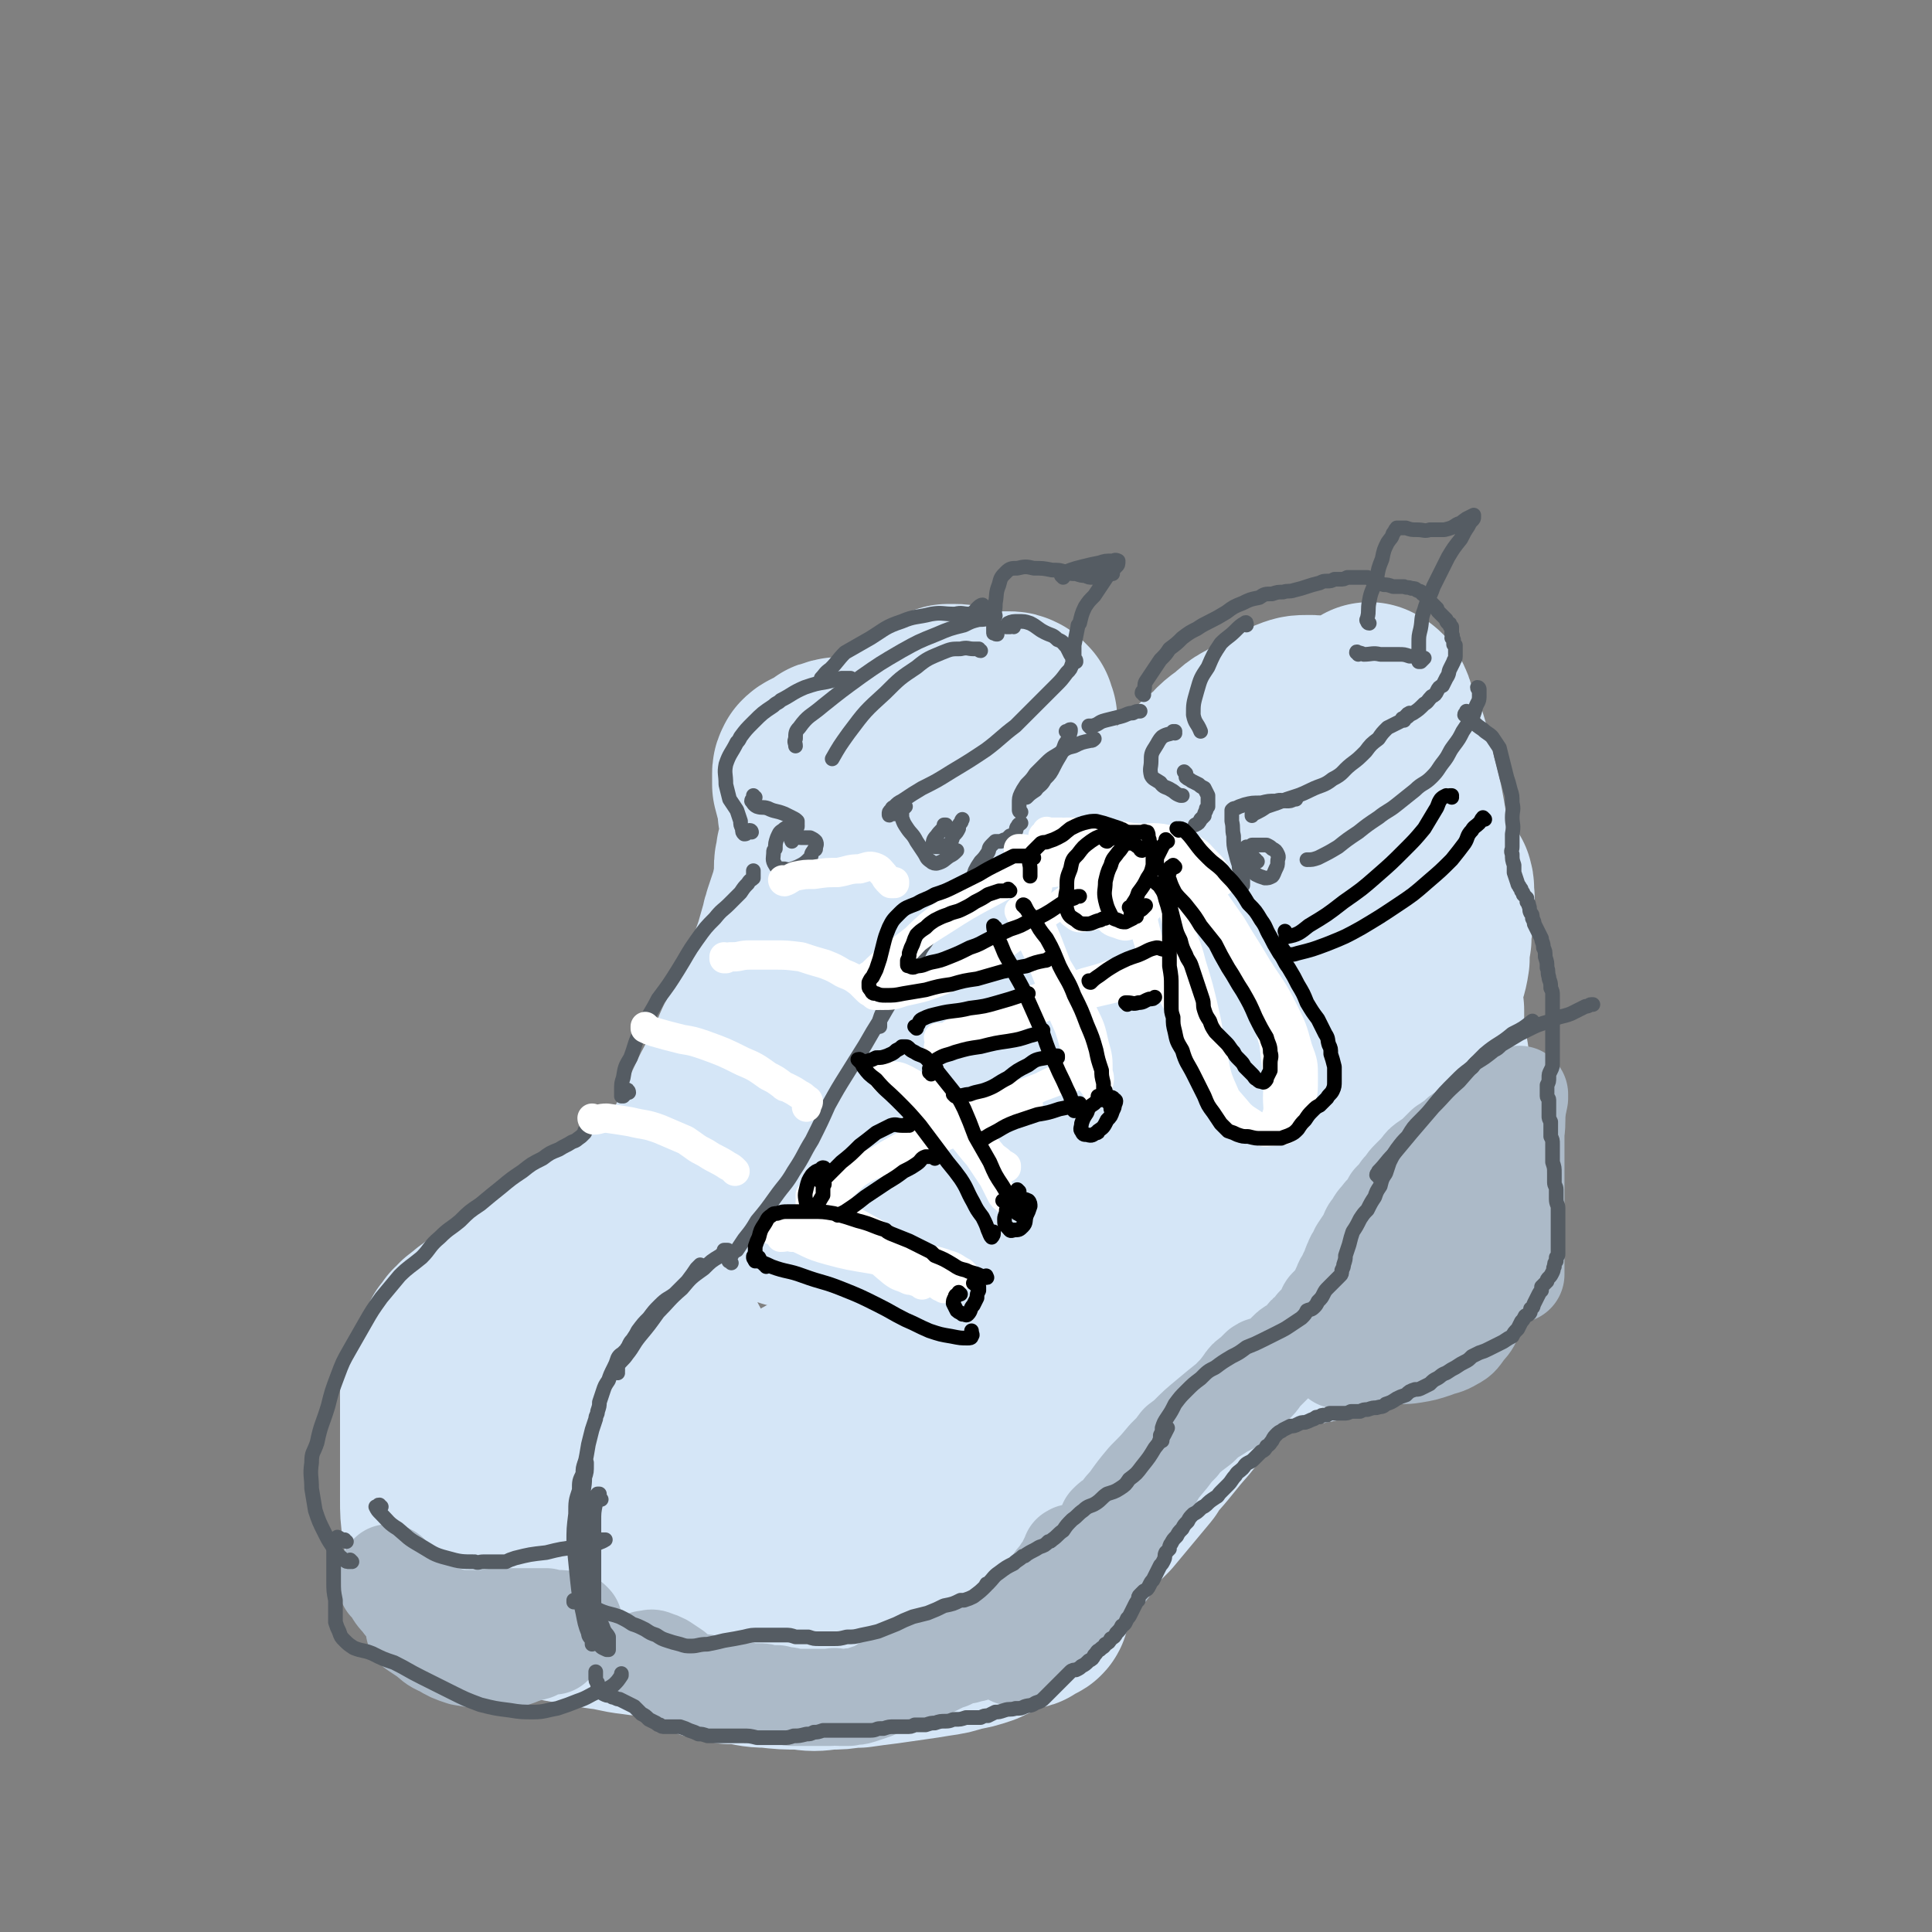 <svg viewBox='0 0 1054 1054' version='1.1' xmlns='http://www.w3.org/2000/svg' xmlns:xlink='http://www.w3.org/1999/xlink'><rect x="0" y="0" width="1054" height="1054" fill="#808080" stroke="none"/><g fill='none' stroke='rgb(213,230,247)' stroke-width='105' stroke-linecap='round' stroke-linejoin='round'><path d='M723,394c0,0 -1,0 -1,-1 -1,-2 0,-3 -2,-4 -2,-1 -3,-1 -6,-1 -5,0 -5,0 -10,2 -8,3 -8,3 -16,8 -11,7 -11,7 -21,16 -12,10 -12,10 -22,21 -9,12 -9,12 -16,25 -6,10 -7,11 -9,22 -2,7 -2,9 1,15 3,5 5,5 11,6 7,2 8,3 16,1 10,-2 11,-2 20,-8 11,-7 10,-7 20,-16 11,-10 11,-10 20,-20 9,-10 9,-10 17,-20 5,-8 5,-8 8,-17 2,-6 2,-7 1,-13 -1,-6 -1,-6 -5,-10 -4,-4 -4,-5 -10,-6 -6,-2 -7,-2 -14,-1 -8,1 -8,2 -16,5 -7,4 -8,3 -14,9 -7,5 -7,5 -12,12 -5,6 -5,7 -9,14 -3,6 -3,6 -5,12 -1,4 -2,6 -1,9 2,3 4,3 8,4 6,2 7,2 13,1 8,-1 8,-2 16,-5 10,-4 9,-4 18,-9 9,-5 9,-5 17,-10 7,-4 7,-4 12,-10 4,-4 4,-4 7,-10 2,-4 1,-5 3,-9 1,-5 1,-5 2,-10 0,-4 0,-4 1,-8 0,-2 0,-3 1,-5 0,-1 0,-1 1,-2 0,0 0,0 0,0 2,1 2,1 3,2 2,4 2,4 3,8 3,7 4,7 6,14 3,10 3,10 5,20 3,11 3,11 5,22 2,12 2,12 3,25 1,14 1,14 2,28 0,15 0,15 0,30 0,13 0,13 -1,27 0,9 0,9 0,18 -1,14 -1,14 -1,27 0,10 0,10 0,19 0,9 0,9 1,17 0,7 0,7 1,14 1,7 1,7 2,14 0,4 0,4 1,9 0,2 0,2 0,3 0,0 0,0 1,1 0,0 0,0 0,-1 0,-1 -1,-1 0,-3 0,-2 0,-2 0,-5 0,0 0,0 1,-1 0,-2 0,-2 0,-4 0,-1 0,-1 0,-1 -1,-3 0,-4 -1,-7 -1,-9 -1,-9 -3,-18 -2,-9 -2,-9 -4,-18 -1,-3 -1,-3 -2,-6 -4,-15 -3,-15 -7,-29 -5,-15 -5,-15 -10,-30 -3,-12 -3,-12 -6,-24 -1,-7 -1,-7 -3,-14 -2,-8 -2,-8 -5,-15 -1,-4 -1,-5 -3,-8 -2,-3 -2,-4 -5,-6 -1,-1 -2,-1 -4,0 -3,2 -3,3 -5,7 -4,7 -5,7 -7,15 -3,12 -2,12 -3,25 -1,17 0,17 0,34 -1,17 -1,17 -2,35 -2,14 -2,14 -4,28 -2,9 -2,9 -3,19 -1,4 0,4 -1,8 0,1 0,1 0,1 0,-4 0,-5 0,-9 -1,-9 -1,-9 -2,-19 -3,-13 -3,-13 -6,-26 -3,-17 -4,-17 -7,-33 -2,-16 -1,-16 -2,-31 -1,-12 -1,-12 0,-23 0,-8 0,-8 0,-15 0,-3 1,-4 0,-7 -1,-1 -1,-2 -3,-2 -1,1 -2,1 -3,3 -3,7 -2,8 -3,15 -1,13 -1,13 -2,27 -1,16 0,16 -2,32 -1,15 -1,16 -4,31 -3,12 -2,13 -6,25 -3,7 -3,7 -7,14 -1,1 -3,3 -3,2 -2,-2 -2,-4 -2,-9 -1,-11 -1,-11 -1,-22 -1,-16 -1,-16 -1,-32 0,-17 -1,-17 0,-34 1,-15 2,-15 4,-29 2,-12 3,-12 5,-24 1,-8 1,-8 2,-17 1,-5 2,-5 1,-10 0,-1 -1,-2 -2,-2 -3,1 -4,2 -7,5 -5,7 -5,7 -10,15 -8,13 -8,13 -15,27 -9,19 -9,19 -18,39 -12,23 -11,23 -23,46 -12,24 -12,23 -24,47 -11,21 -11,21 -23,42 -8,15 -8,15 -17,29 -4,7 -4,9 -9,13 -1,1 -1,-2 -1,-3 2,-11 3,-11 6,-21 6,-15 6,-14 13,-29 7,-16 8,-16 15,-33 8,-19 8,-19 16,-38 9,-22 8,-22 17,-43 10,-22 10,-22 21,-42 12,-20 12,-20 25,-40 7,-10 7,-10 15,-19 2,-4 3,-6 5,-7 1,-1 0,1 -1,2 -4,6 -4,6 -8,12 -6,7 -6,7 -11,14 -3,3 -3,3 -5,6 -11,12 -11,12 -21,24 -12,17 -12,17 -23,34 -14,21 -13,21 -26,44 -14,24 -13,24 -27,49 -12,23 -13,22 -25,45 -8,16 -8,16 -16,31 -4,8 -4,8 -7,16 -1,2 -2,3 0,5 1,1 3,0 6,0 6,0 6,1 12,-1 7,-2 7,-3 15,-7 10,-6 10,-6 19,-12 11,-8 11,-8 21,-16 11,-7 11,-7 22,-14 10,-8 10,-8 21,-17 10,-9 10,-9 21,-18 10,-9 10,-9 20,-19 9,-8 9,-8 18,-17 7,-6 6,-7 14,-13 3,-3 4,-3 7,-6 1,0 1,-1 1,-1 -3,3 -4,3 -7,7 -7,6 -7,6 -13,13 -9,9 -9,9 -18,17 -12,12 -12,11 -24,23 -12,12 -13,12 -25,25 -12,12 -12,12 -23,25 -8,9 -8,9 -15,20 -4,4 -5,5 -6,10 0,1 1,1 2,1 6,0 6,0 12,0 10,-1 10,-1 20,-2 12,-2 12,-2 24,-3 12,-2 12,-2 23,-4 10,-2 10,-1 20,-4 8,-1 8,-1 16,-4 5,-2 6,-2 10,-5 3,-2 3,-3 4,-5 0,-1 -1,-1 -3,-1 -5,-1 -5,-1 -10,0 -9,0 -8,1 -17,2 -10,1 -10,0 -21,1 -11,1 -11,1 -22,3 -10,1 -10,1 -20,3 -8,2 -8,2 -16,4 -6,2 -6,2 -11,4 -4,1 -4,1 -8,3 -2,0 -2,1 -4,2 -1,0 -1,0 -2,1 -1,0 -1,0 -1,0 -1,0 -1,0 -1,0 -1,1 -1,1 -2,1 -1,1 -1,1 -2,2 -2,1 -2,1 -5,2 -3,1 -3,0 -6,2 -3,1 -3,1 -6,3 -3,2 -3,2 -7,4 -3,2 -3,2 -7,5 -4,2 -4,2 -8,3 -4,1 -4,1 -8,2 -4,0 -4,1 -7,1 -5,0 -5,0 -9,0 -4,0 -4,0 -8,-1 -3,0 -3,0 -6,0 -1,0 -1,0 -2,0 -3,2 -3,1 -7,3 -3,1 -3,2 -5,4 -1,0 -1,0 -2,1 -4,3 -4,3 -8,6 -5,4 -5,3 -10,7 -5,4 -5,3 -10,8 -4,4 -4,4 -7,10 -3,6 -3,6 -5,12 -2,7 -2,7 -2,14 1,8 2,8 5,15 3,7 3,7 9,12 4,5 5,5 11,7 6,3 7,2 14,2 7,-1 7,-1 14,-2 7,-2 7,-2 14,-5 7,-3 7,-2 14,-6 5,-3 5,-4 9,-8 4,-3 4,-3 7,-7 2,-3 2,-4 2,-8 1,-4 2,-4 1,-9 0,-4 0,-5 -2,-9 -3,-5 -3,-5 -7,-9 -4,-5 -4,-5 -10,-9 -5,-4 -5,-4 -11,-7 -6,-3 -6,-3 -12,-5 -6,-2 -6,-3 -11,-3 -5,-1 -6,0 -10,1 -7,3 -7,3 -13,7 -6,4 -6,4 -11,9 -5,5 -5,6 -9,12 -5,7 -5,7 -8,14 -3,7 -3,8 -4,15 0,8 0,9 3,16 3,9 3,9 9,16 6,8 6,9 15,14 7,5 8,4 16,6 7,1 7,2 14,0 9,-3 10,-4 18,-10 8,-5 8,-6 15,-13 7,-8 6,-9 12,-17 5,-9 5,-9 10,-18 4,-7 5,-7 7,-15 2,-5 3,-6 2,-11 0,-4 0,-5 -3,-8 -4,-6 -5,-5 -11,-9 -7,-6 -7,-6 -15,-10 -8,-4 -8,-5 -16,-7 -7,-2 -8,-2 -15,-1 -7,1 -7,2 -14,4 -8,4 -7,4 -15,8 -7,4 -6,4 -13,8 -6,3 -6,3 -11,5 -4,2 -4,2 -8,4 -3,1 -3,1 -6,3 -1,2 -1,2 -2,5 -2,3 -1,3 -2,6 -1,3 -1,3 -1,6 -2,5 -1,5 -3,9 -1,4 -1,4 -3,8 -2,3 -2,3 -4,7 -2,4 -2,4 -4,8 -2,5 -2,5 -3,10 -1,5 -1,5 -2,10 0,1 0,1 0,3 -1,3 -1,3 -1,7 0,2 0,2 1,3 2,3 2,3 4,7 1,1 1,1 2,2 3,3 3,3 6,6 0,0 0,0 0,0 9,4 8,4 17,7 6,2 6,2 12,3 2,0 2,0 5,0 8,1 8,2 16,2 9,1 9,1 18,1 7,1 7,1 15,0 6,0 6,0 12,-1 2,0 2,0 4,0 7,-1 7,-1 15,-2 7,-1 7,-1 14,-2 7,-1 7,-1 13,-2 7,-1 7,-1 13,-3 6,-1 6,-1 12,-3 4,-2 4,-2 9,-4 4,-2 4,-2 8,-4 2,-1 3,0 6,-1 1,-1 1,-1 3,-2 1,-1 1,0 2,-1 1,0 1,-1 1,-1 1,-3 1,-3 1,-5 1,-5 1,-5 1,-9 0,-7 0,-7 1,-13 0,-10 0,-10 -1,-20 0,-13 -1,-13 -1,-27 0,-14 0,-14 0,-28 1,-12 2,-12 3,-23 1,-7 1,-7 2,-14 0,-2 0,-2 1,-4 0,0 0,0 0,0 -1,3 -1,3 -3,5 -2,6 -2,6 -4,11 -3,8 -3,8 -6,16 -4,10 -4,10 -7,19 -3,11 -3,11 -6,22 -3,9 -3,9 -5,19 -1,6 -2,6 -2,12 0,2 0,3 1,4 2,0 4,0 6,-1 5,-3 5,-4 9,-8 8,-6 8,-6 16,-13 10,-9 10,-10 20,-19 13,-13 13,-12 25,-25 14,-15 14,-15 27,-31 14,-16 14,-17 28,-33 14,-17 13,-17 27,-34 11,-14 11,-15 23,-28 7,-9 7,-9 16,-16 2,-2 4,-4 4,-3 1,0 -1,3 -2,5 -6,7 -6,7 -13,14 -10,11 -10,11 -21,22 -12,14 -12,14 -24,29 -14,17 -14,17 -27,35 -14,19 -14,19 -27,39 -13,18 -13,18 -25,36 -10,14 -9,14 -18,28 -4,7 -4,7 -8,14 0,0 -1,0 0,0 3,-5 3,-6 8,-11 6,-8 6,-8 13,-17 8,-10 8,-10 17,-20 9,-12 9,-11 19,-23 10,-12 9,-12 19,-24 10,-11 10,-11 20,-22 8,-9 8,-9 16,-17 5,-5 5,-5 10,-9 1,-1 2,-1 2,-1 -2,3 -4,4 -7,8 -4,5 -5,4 -9,9 -2,2 -2,2 -4,4 -6,6 -7,6 -13,13 -13,14 -13,14 -25,29 -8,9 -8,10 -16,19 -3,3 -3,3 -5,7 -10,12 -10,12 -20,24 -7,7 -7,7 -13,15 -3,3 -3,3 -5,7 0,0 0,0 0,0 3,-5 3,-5 7,-10 6,-8 6,-9 12,-17 8,-12 8,-12 17,-23 10,-12 10,-12 21,-23 10,-12 10,-11 22,-22 9,-9 9,-9 20,-17 8,-6 8,-6 16,-11 7,-4 7,-4 13,-8 5,-2 5,-2 10,-4 3,-2 3,-2 7,-3 4,-1 4,-1 7,-1 4,0 4,0 8,1 3,1 3,2 7,3 3,1 3,1 7,2 4,0 4,1 7,0 3,-1 3,-2 5,-4 1,0 1,-1 1,-2 0,-1 0,-1 0,-1 -4,-1 -4,-1 -7,-1 -7,0 -7,-1 -13,0 -7,2 -8,2 -15,4 -7,3 -7,3 -14,7 -6,3 -6,3 -11,7 -3,2 -3,2 -5,4 -1,0 -1,1 0,1 3,0 3,0 7,0 6,-1 6,-1 12,-3 8,-2 8,-2 15,-4 7,-3 7,-3 15,-6 7,-3 7,-3 14,-7 6,-2 6,-2 12,-5 3,-2 3,-3 7,-5 2,-1 2,0 3,-2 1,0 1,0 1,-1 0,-2 0,-2 0,-3 -1,-3 -1,-3 -2,-7 -1,-4 -1,-4 -3,-8 -2,-6 -2,-6 -4,-11 -2,-6 -3,-6 -4,-12 -2,-7 -1,-7 -2,-14 -1,-6 -1,-6 -2,-13 0,-7 0,-7 0,-14 -1,-6 -1,-6 -1,-11 0,-4 0,-4 0,-7 0,-1 0,-1 -1,-2 0,0 0,0 0,0 0,3 0,3 0,6 0,6 0,6 0,12 1,9 1,9 1,17 1,9 1,9 2,18 1,9 1,9 2,17 0,7 0,7 0,15 0,3 0,3 0,7 0,1 0,2 0,2 1,-1 1,-2 1,-3 1,-4 1,-4 2,-8 1,-7 2,-6 3,-13 2,-9 1,-9 2,-18 0,-2 0,-2 0,-4 1,-10 1,-10 1,-21 0,-10 0,-10 -2,-21 -1,-10 -2,-10 -3,-20 -1,-6 -1,-6 -1,-12 0,-1 0,-1 0,-2 0,-4 0,-4 0,-7 0,-1 0,-1 0,-1 0,-1 0,-1 0,-3 0,0 0,0 0,0 0,0 0,0 0,0 0,1 0,1 0,3 0,4 0,5 0,9 1,9 2,9 3,17 1,11 1,11 1,22 0,11 0,11 0,21 0,9 0,9 -1,17 -1,7 -1,7 -1,13 -1,3 -1,3 -1,5 0,1 0,2 -1,2 0,-1 0,-1 0,-2 1,-3 1,-3 1,-6 0,-9 0,-9 0,-19 0,-13 0,-13 0,-27 0,-13 -1,-13 -1,-27 -1,-12 -1,-12 -1,-25 0,-9 0,-9 1,-18 1,-6 2,-6 3,-13 0,-5 0,-5 1,-11 0,-5 0,-5 1,-10 0,-4 0,-4 0,-9 1,-3 1,-3 0,-6 0,-2 1,-2 0,-4 0,-1 0,-1 -1,-1 0,-1 -1,0 -1,-1 0,0 0,0 0,0 0,-1 0,-1 0,-1 -1,-1 0,-1 -1,-2 0,-1 -1,0 -2,-1 0,0 0,0 0,0 '/><path d='M496,407c0,0 -1,0 -1,-1 0,0 1,1 1,1 -1,-1 -1,-2 -2,-2 -1,-1 -1,-2 -2,-2 -2,0 -3,0 -5,1 -3,3 -3,3 -6,7 -4,6 -4,6 -7,12 -4,7 -4,7 -7,15 -4,9 -5,8 -7,17 -2,9 -2,9 -2,18 0,7 -1,7 1,14 2,4 2,4 6,7 3,2 3,2 7,2 3,0 4,0 6,-2 4,-3 4,-3 6,-7 4,-5 3,-5 6,-10 4,-7 3,-7 7,-13 3,-7 4,-7 7,-13 4,-6 4,-6 7,-12 3,-5 4,-5 6,-10 2,-4 2,-5 3,-9 2,-6 1,-6 2,-11 1,-5 1,-5 2,-10 0,-4 0,-4 1,-8 0,-3 0,-3 0,-5 0,-1 0,-2 -1,-3 -1,-1 -1,-1 -3,-1 -2,0 -2,0 -4,0 -2,2 -2,2 -4,4 -2,4 -2,4 -4,7 -2,5 -2,5 -2,10 -1,6 -1,6 -1,12 0,6 0,7 2,12 2,4 3,5 7,7 3,2 3,1 7,1 4,1 4,1 8,0 3,0 4,-1 6,-3 4,-3 4,-3 6,-6 3,-4 2,-4 5,-8 2,-4 2,-4 4,-8 1,-3 1,-3 2,-6 1,-3 1,-3 3,-6 0,0 0,0 0,0 0,-2 0,-2 1,-4 0,-1 0,-1 0,-2 -1,-2 -1,-2 -1,-3 -1,-1 -1,-1 -2,-2 0,0 0,0 0,0 -2,-1 -2,-1 -4,-1 -2,0 -2,0 -5,0 -1,0 -1,0 -3,1 -3,1 -3,1 -5,3 -2,1 -2,1 -3,3 -2,1 -2,1 -3,2 -2,3 -2,3 -4,6 -2,3 -2,3 -4,7 -2,5 -2,5 -3,10 0,5 -1,6 0,10 2,4 3,4 7,6 2,2 3,2 6,3 3,0 3,0 6,0 2,0 2,0 4,-1 2,-2 2,-2 4,-4 1,-2 1,-2 2,-5 2,-3 2,-3 2,-7 1,-4 1,-4 1,-9 0,-5 0,-5 -2,-10 -2,-4 -2,-5 -5,-9 -4,-3 -4,-3 -8,-5 -5,-1 -5,-1 -10,0 -6,1 -6,2 -11,5 -7,4 -7,4 -13,10 -7,7 -7,7 -12,16 -4,8 -4,9 -6,18 -2,8 -2,9 -1,17 1,8 2,9 6,16 3,6 3,6 8,10 4,4 4,4 10,7 4,2 4,2 8,3 3,0 4,0 7,-1 2,-1 2,-2 3,-5 2,-3 2,-4 2,-7 1,-6 2,-6 1,-11 -1,-6 -1,-6 -3,-12 -3,-6 -4,-6 -7,-12 -3,-5 -3,-5 -7,-10 -3,-5 -3,-5 -6,-9 -3,-4 -3,-4 -6,-7 -3,-2 -3,-2 -7,-4 -3,-1 -3,0 -7,-1 -4,0 -4,0 -8,0 -3,0 -3,0 -7,0 -3,1 -3,1 -7,1 -3,0 -3,0 -6,0 -1,0 -2,0 -3,1 -2,0 -2,0 -3,1 -1,1 -1,1 -3,2 -1,1 -1,1 -2,1 -1,1 -1,1 -2,1 -2,1 -2,1 -3,2 -1,2 -1,2 -1,3 0,3 0,3 0,6 1,4 1,4 2,7 1,4 1,4 1,8 1,3 1,3 1,6 0,3 0,3 0,6 0,3 0,3 0,5 0,2 0,2 -1,4 0,1 -1,1 -1,2 0,1 0,1 0,3 -1,2 -1,2 -1,4 0,3 0,3 0,6 -1,5 -1,5 -2,10 -2,6 -2,6 -4,12 0,2 -1,2 -1,4 -2,7 -2,7 -4,14 -5,14 -5,14 -11,27 -3,10 -4,10 -8,20 -1,3 -1,3 -3,6 -6,14 -6,14 -13,27 -6,13 -6,13 -12,25 -6,12 -6,12 -11,23 -3,8 -4,8 -7,16 -1,3 -1,3 -2,7 0,2 0,2 0,3 0,1 0,1 0,2 0,1 0,1 1,1 0,0 1,0 1,-1 2,-3 2,-3 3,-7 3,-5 4,-5 7,-11 4,-9 4,-9 8,-17 6,-13 6,-13 13,-25 8,-15 8,-15 17,-29 10,-15 10,-15 20,-29 9,-13 8,-13 17,-26 8,-10 8,-10 16,-20 7,-8 7,-8 13,-16 5,-5 5,-5 9,-10 2,-1 2,-2 4,-3 0,-1 1,-1 1,0 -1,3 -1,3 -3,7 -2,7 -3,7 -6,15 -4,11 -4,11 -8,23 -6,16 -6,16 -11,32 -6,17 -7,17 -13,33 -4,14 -4,14 -9,28 -3,10 -3,10 -6,21 -2,6 -2,6 -4,12 -1,2 -1,2 -2,5 0,0 0,0 0,1 -1,1 -1,1 -1,1 0,1 0,1 0,1 -1,-1 -1,-1 -1,-3 -1,-3 -1,-3 -1,-6 -1,-6 -1,-6 -2,-11 -1,-8 -1,-8 -3,-15 -3,-8 -3,-8 -5,-17 -2,-7 -2,-7 -4,-13 -1,-4 0,-4 -2,-8 0,0 -1,0 -2,-1 -1,0 -1,0 -2,1 -1,2 -1,2 -2,4 -2,3 -2,3 -4,6 -3,4 -3,4 -5,7 -3,5 -3,5 -6,10 -3,5 -3,5 -6,10 -3,4 -3,4 -6,7 -2,3 -2,3 -4,6 -2,2 -2,2 -4,4 -3,2 -3,2 -5,4 -4,3 -4,3 -7,6 -3,3 -3,3 -7,6 -4,3 -4,3 -8,5 -4,2 -4,2 -8,3 -3,2 -3,2 -7,4 -4,2 -4,2 -8,4 -4,3 -4,3 -7,6 -4,2 -4,2 -8,5 -3,3 -3,3 -7,6 -3,2 -3,1 -6,3 -2,2 -2,2 -5,4 -2,2 -2,2 -4,4 -2,2 -2,1 -4,3 -1,1 -1,1 -2,1 -1,2 -1,1 -3,3 -3,3 -3,3 -7,6 -2,2 -2,2 -5,4 -2,2 -2,2 -4,3 0,1 0,0 -1,1 -2,1 -2,2 -4,3 -1,2 -1,2 -3,3 -1,2 -1,2 -3,4 -1,3 -1,3 -3,6 -2,3 -1,3 -3,6 -2,3 -2,3 -3,6 -1,2 -1,2 -2,4 0,3 0,3 0,6 0,5 0,5 0,11 0,6 0,6 0,12 0,8 0,8 0,16 0,9 0,9 0,18 0,7 0,7 1,15 1,6 2,6 3,12 2,5 1,5 3,9 1,3 1,3 2,5 0,1 1,1 1,2 0,2 0,2 1,3 0,2 0,2 0,3 -1,0 -1,0 -1,1 0,0 0,0 0,0 1,0 0,0 0,-1 0,0 0,1 0,1 1,-4 1,-4 2,-8 3,-7 3,-7 7,-14 5,-8 5,-9 11,-16 8,-9 8,-9 18,-16 9,-7 9,-7 20,-13 9,-5 9,-5 18,-9 8,-4 8,-3 16,-7 5,-3 5,-3 10,-7 4,-4 4,-5 8,-9 3,-5 3,-5 6,-10 3,-4 3,-4 5,-8 1,-3 1,-3 1,-6 0,-3 0,-3 -1,-5 -1,-4 -2,-4 -4,-7 -2,-4 -3,-4 -5,-9 -2,-5 -2,-5 -4,-11 -2,-4 -2,-5 -4,-9 0,-2 0,-3 -2,-4 -1,0 -1,-1 -2,0 -3,1 -3,2 -5,4 -3,4 -3,5 -6,9 -5,8 -4,8 -9,16 -6,11 -7,11 -13,22 -7,14 -7,14 -14,27 -7,13 -8,13 -14,27 -6,12 -6,12 -10,25 -2,7 -3,8 -2,15 1,4 2,5 6,6 6,2 7,2 13,1 9,-1 9,-1 17,-4 11,-3 10,-3 21,-7 9,-3 9,-3 18,-6 8,-2 8,-2 16,-4 7,-2 7,-2 13,-3 5,-1 5,-1 10,-1 2,0 2,0 4,0 0,0 0,0 1,1 0,0 0,0 0,0 0,0 0,0 0,0 -1,0 -1,0 -2,0 -4,0 -5,0 -9,0 -10,-1 -10,-2 -20,-2 -11,-1 -11,-1 -22,0 -14,0 -13,1 -27,2 -10,1 -10,1 -20,2 -3,0 -3,1 -6,1 -9,2 -9,1 -17,3 -2,0 -2,0 -4,1 -6,3 -7,2 -11,6 -3,1 -3,2 -3,5 -1,3 0,3 2,6 5,4 5,5 11,8 9,6 9,6 19,9 10,4 11,4 21,7 11,2 11,2 22,4 9,1 9,2 18,3 7,1 7,1 15,1 6,1 7,1 13,0 5,-1 5,-2 10,-5 3,-2 4,-1 7,-4 2,-1 1,-2 3,-4 0,0 0,0 0,0 '/></g>
<g fill='none' stroke='rgb(172,186,200)' stroke-width='53' stroke-linecap='round' stroke-linejoin='round'><path d='M351,907c-1,0 -1,-1 -1,-1 -1,0 0,0 0,1 0,0 -1,-1 -1,-1 0,0 1,0 1,0 2,-1 2,-1 3,-1 2,0 2,-1 4,0 3,1 3,1 5,2 3,2 3,2 6,4 2,2 2,2 5,4 3,1 3,1 5,2 3,1 3,1 6,1 3,1 3,1 6,1 3,1 3,0 5,1 3,0 3,0 6,1 2,1 2,1 4,1 2,1 2,1 5,1 2,0 2,0 4,0 2,0 2,0 5,1 2,0 2,0 5,0 2,1 2,1 5,1 2,0 1,1 3,1 3,0 3,0 6,0 2,0 2,0 5,0 2,0 2,0 4,0 3,0 3,0 6,0 3,-1 3,0 5,0 3,0 3,0 5,0 3,-1 3,0 6,-1 3,-1 3,-1 6,-2 3,-1 3,-1 6,-3 4,-1 4,-1 7,-2 1,0 1,0 2,0 3,-2 3,-2 6,-3 2,-1 2,-1 5,-2 1,0 1,0 1,0 3,-1 3,-1 5,-2 2,-1 2,-1 4,-2 1,-1 1,-1 2,-1 1,-1 1,-1 3,-2 1,0 1,0 2,0 2,-1 2,-1 4,-2 2,-1 2,-1 5,-1 2,-1 2,-1 4,-1 1,-1 1,0 3,-1 2,-1 2,-1 4,-2 2,-1 2,0 3,-2 2,0 2,-1 3,-2 2,-1 2,-1 3,-2 2,-1 2,-1 4,-2 2,-1 2,-1 4,-3 2,-2 2,-3 4,-5 2,-3 2,-3 5,-6 2,-3 2,-3 4,-5 2,-3 3,-3 5,-5 1,-2 1,-3 3,-5 2,-2 2,-2 3,-5 2,-2 2,-2 3,-5 1,-2 1,-2 2,-4 0,-1 0,0 1,-1 0,0 0,0 0,0 0,1 0,1 0,2 -1,3 -1,3 -3,6 -2,3 -3,2 -5,5 -3,3 -2,3 -5,7 -2,4 -3,4 -5,8 -2,3 -2,3 -3,6 -1,2 -1,2 -2,4 0,2 -1,2 0,4 0,1 0,1 0,1 2,0 2,0 4,0 1,0 2,1 3,0 2,-1 2,-1 4,-3 3,-1 3,-1 5,-2 3,-2 3,-2 6,-4 2,-3 2,-3 5,-5 3,-3 3,-4 6,-7 2,-3 3,-3 5,-7 3,-3 3,-3 6,-7 2,-3 2,-4 4,-8 2,-3 2,-2 4,-6 1,-1 1,-1 1,-3 0,-1 1,-1 0,-1 -1,0 -1,1 -3,2 -3,2 -4,2 -7,4 -4,3 -3,4 -7,7 -5,4 -5,4 -9,8 -5,4 -5,4 -9,8 -5,4 -5,4 -10,8 -4,3 -4,3 -9,6 -4,3 -4,4 -8,7 -3,2 -3,2 -6,4 -2,1 -3,1 -4,2 -1,0 -1,0 -1,1 -1,1 -1,1 -1,1 0,1 0,1 0,1 0,1 0,1 0,2 0,0 1,0 1,0 2,0 2,0 4,-1 3,0 3,0 5,-1 3,-1 3,-1 6,-2 4,-2 4,-2 7,-4 4,-4 4,-4 7,-9 3,-3 3,-3 5,-6 1,-2 1,-2 1,-3 4,-5 4,-5 7,-10 3,-4 3,-4 6,-7 3,-4 3,-4 6,-8 1,-2 1,-1 1,-2 3,-4 3,-4 5,-8 2,-2 2,-2 4,-4 0,0 0,0 0,0 1,-1 1,-1 2,-3 1,0 1,0 2,-1 0,0 0,0 0,0 -1,2 -1,2 -2,4 -1,3 -1,3 -2,6 -2,4 -2,4 -5,7 -3,4 -3,3 -6,7 -3,4 -3,4 -7,7 -3,4 -3,4 -7,8 -3,4 -3,4 -7,8 -3,4 -3,4 -7,7 -3,3 -3,2 -7,5 -3,1 -3,1 -6,3 -2,1 -2,1 -4,3 -1,0 -1,0 -2,1 -1,1 0,2 0,4 0,1 0,2 1,3 1,1 1,1 3,2 1,0 2,1 3,0 3,-2 3,-2 6,-5 4,-3 4,-4 7,-8 4,-4 3,-4 7,-9 4,-5 5,-5 9,-10 4,-5 4,-5 9,-10 4,-6 4,-6 8,-12 3,-4 3,-4 6,-9 4,-6 4,-6 8,-12 2,-4 2,-4 5,-8 2,-3 2,-3 4,-6 2,-3 2,-3 4,-6 2,-3 2,-3 4,-7 3,-3 2,-3 5,-7 3,-4 3,-4 6,-8 4,-3 4,-3 8,-6 4,-4 4,-4 8,-7 4,-3 4,-3 7,-6 3,-3 4,-3 6,-6 3,-3 3,-3 6,-7 2,-3 2,-3 5,-5 2,-2 2,-2 4,-4 1,0 1,-1 2,-1 0,0 0,1 0,1 -2,2 -2,2 -4,4 -3,3 -3,3 -6,7 -4,3 -4,3 -9,7 -5,4 -5,4 -11,9 -6,5 -6,5 -11,10 -6,6 -6,6 -12,12 -5,6 -5,6 -11,12 -5,6 -5,6 -10,13 -4,4 -3,4 -7,8 -2,2 -2,2 -3,3 -1,0 -1,0 -1,0 0,0 0,0 0,0 2,-2 2,-2 4,-3 3,-2 3,-2 5,-4 3,-4 4,-4 7,-7 4,-5 4,-5 8,-10 5,-6 5,-6 10,-12 3,-4 3,-4 6,-7 1,-2 1,-2 2,-3 5,-4 5,-4 9,-7 4,-4 4,-4 9,-7 3,-2 3,-2 7,-4 2,-2 2,-2 4,-4 1,0 1,0 2,0 2,-3 2,-3 5,-5 2,-2 2,-2 4,-4 2,-2 1,-2 3,-4 3,-3 3,-3 5,-5 2,-2 2,-2 4,-4 2,-2 2,-2 4,-4 2,-2 2,-2 5,-3 2,-2 2,-2 4,-4 1,-2 1,-2 3,-3 2,-2 2,-2 3,-4 2,-2 2,-2 4,-4 1,-1 1,-2 2,-3 1,-2 0,-2 1,-3 2,-2 2,-2 3,-3 2,-2 2,-2 3,-4 1,-3 1,-3 2,-5 1,-3 2,-3 3,-6 2,-3 1,-3 3,-7 1,-3 2,-3 3,-6 2,-3 2,-3 4,-6 2,-3 1,-4 4,-7 2,-4 2,-3 5,-7 3,-3 3,-3 5,-7 3,-3 3,-3 5,-6 3,-3 2,-3 5,-6 2,-2 2,-2 5,-5 2,-3 2,-3 5,-5 3,-2 3,-2 5,-4 2,-2 2,-2 4,-4 2,-1 2,-1 3,-2 2,-1 2,-1 3,-2 1,-1 1,-1 2,-2 1,0 1,0 2,-1 1,0 1,0 2,-1 2,-1 1,-2 3,-2 1,-1 1,-1 2,-2 1,0 1,0 1,0 0,0 0,0 0,0 0,0 0,0 0,0 1,0 0,-1 0,-1 0,0 0,1 0,1 0,1 0,1 0,2 -1,3 -1,3 -3,6 -3,4 -3,3 -7,7 -4,5 -4,4 -9,9 -6,5 -6,5 -11,10 -6,5 -6,5 -12,11 -5,5 -5,5 -10,12 -4,7 -4,7 -8,14 -4,7 -4,7 -8,14 -3,7 -4,7 -7,13 -2,4 -2,4 -5,8 0,1 -1,1 0,2 0,1 0,1 2,2 1,1 2,0 4,1 3,0 3,0 6,0 3,1 3,1 7,0 4,0 4,-1 8,-2 4,-1 4,-1 9,-3 5,-2 5,-2 11,-4 4,-1 4,0 7,-1 2,0 1,0 3,-1 4,0 4,0 9,0 3,-1 3,-1 7,-1 2,0 2,0 4,0 1,0 1,0 1,0 0,0 0,0 -1,1 -2,1 -2,1 -4,2 -4,2 -4,3 -8,5 -5,3 -5,3 -10,5 -6,3 -6,3 -13,6 -6,3 -6,2 -13,5 -6,2 -6,2 -12,4 -4,1 -4,0 -9,1 -1,1 -1,1 -3,1 0,0 -1,0 -1,0 1,0 2,0 3,0 3,0 3,0 6,-1 4,0 4,0 8,0 6,-1 6,-1 12,-1 6,-1 6,0 12,-1 6,-1 6,-1 12,-3 5,-2 5,-1 10,-4 4,-2 4,-3 7,-7 3,-3 3,-4 5,-8 2,-4 2,-4 3,-9 0,-5 0,-5 0,-10 0,-6 -1,-6 -2,-13 -1,-7 -1,-7 -1,-14 -1,-6 -1,-6 -1,-12 0,-4 0,-4 0,-9 -1,-3 -1,-3 -1,-6 0,-2 0,-2 0,-4 -1,-1 -1,-1 -2,-1 -1,-1 -1,-1 -2,-1 -1,0 -2,-1 -3,0 -2,2 -2,3 -3,5 -2,4 -2,4 -3,8 -2,6 -2,6 -3,11 -2,7 -2,7 -4,14 -2,6 -2,6 -4,13 -1,5 -1,5 -2,11 -1,5 -1,5 -1,10 0,4 0,5 1,8 1,1 3,1 4,1 4,-2 3,-3 6,-7 5,-6 5,-6 9,-12 6,-7 6,-7 11,-14 5,-8 6,-8 10,-16 5,-8 5,-8 7,-16 3,-9 2,-10 2,-19 1,-9 1,-9 1,-17 1,-7 0,-7 1,-14 0,-3 0,-3 1,-6 0,-1 0,-1 0,-1 0,1 0,1 0,2 -1,5 -1,5 -2,9 0,8 0,8 0,16 0,10 0,10 0,20 0,9 0,9 0,17 0,10 0,10 0,20 0,6 0,6 0,11 0,2 0,3 0,3 0,1 0,-1 0,-2 0,-1 0,-1 0,-1 0,-4 0,-4 0,-8 '/><path d='M213,859c0,0 0,-1 -1,-1 0,0 0,0 -1,1 0,0 0,0 0,0 0,0 0,0 0,0 0,0 0,0 0,0 0,1 -1,2 0,2 3,5 4,5 8,9 4,5 3,5 8,10 4,4 4,4 9,8 4,2 4,3 8,4 5,1 5,1 10,1 5,0 5,0 11,0 5,0 5,0 11,-1 5,0 5,0 10,-1 3,0 4,0 7,-1 3,-1 3,-1 6,-2 2,0 1,-1 3,-1 2,-1 2,-1 5,-2 1,0 1,0 3,0 1,0 1,0 2,0 0,0 0,0 0,0 0,0 0,0 1,0 0,0 0,0 0,0 0,0 -1,-1 -1,-1 0,0 1,1 0,1 0,0 -1,0 -2,-1 0,0 0,0 0,0 -3,-1 -3,-1 -6,-1 -3,0 -3,0 -6,-1 -1,0 -1,0 -3,0 -5,0 -5,0 -11,0 -6,0 -6,0 -13,0 -7,1 -7,1 -15,1 -7,0 -7,0 -13,-2 -8,-2 -8,-2 -14,-6 -6,-3 -5,-4 -11,-8 -2,-1 -2,-1 -4,-3 -1,0 -1,0 -2,0 0,-1 0,0 -1,0 0,0 0,0 0,0 0,0 0,0 0,0 1,1 1,1 2,2 2,3 2,4 5,7 3,4 3,4 7,8 5,3 5,3 10,6 6,3 6,3 12,4 5,2 5,1 11,2 5,0 5,0 11,0 5,-1 5,-1 10,-1 4,0 4,0 8,0 3,0 3,0 7,-1 3,0 3,0 6,-1 2,0 2,0 5,0 2,-1 2,-1 4,-1 0,0 1,0 1,1 0,0 0,0 0,0 0,0 0,0 0,0 0,1 0,1 0,1 -2,2 -2,1 -4,3 -2,1 -2,1 -4,2 -3,2 -3,2 -6,3 -4,1 -4,1 -8,1 -5,1 -5,1 -10,1 -5,0 -5,-1 -10,-1 -5,-1 -5,-1 -11,-3 -5,-1 -5,-1 -11,-2 -5,-2 -5,-2 -11,-4 -3,-1 -3,-1 -6,-2 -1,-1 -1,0 -3,0 0,0 0,0 0,0 0,0 0,0 0,0 3,2 3,2 6,4 4,3 4,4 9,6 5,3 5,3 11,5 6,1 6,1 12,2 6,1 6,1 11,0 5,-1 5,-1 10,-3 3,-1 3,-1 7,-2 3,-2 3,-2 6,-3 2,0 2,0 4,0 '/></g>
<g fill='none' stroke='rgb(85,92,99)' stroke-width='8' stroke-linecap='round' stroke-linejoin='round'><path d='M328,818c0,0 -1,-1 -1,-1 0,0 0,1 0,0 0,0 0,-1 0,-2 0,0 -1,0 -1,0 -1,3 -1,3 -1,5 -1,5 -1,5 -1,10 0,7 0,7 0,13 0,8 0,8 0,16 0,7 0,7 0,13 0,5 0,5 2,10 1,3 2,3 3,6 1,3 2,3 3,5 0,2 0,2 0,4 0,1 0,2 0,3 0,0 -1,0 -1,0 -2,-1 -3,-1 -4,-3 -2,-3 -1,-3 -2,-7 -2,-6 -2,-6 -3,-12 -2,-7 -2,-7 -3,-14 -1,-8 -1,-8 -1,-17 -1,-7 -1,-7 -1,-14 1,-7 1,-7 1,-15 0,-6 1,-6 1,-12 1,-3 1,-3 1,-7 0,-1 0,-1 0,-1 0,0 -1,0 -1,0 -1,3 -1,3 -1,6 -2,4 -2,4 -2,9 -2,6 -2,6 -2,13 -1,8 -1,8 -1,16 1,10 1,10 2,20 1,9 1,9 3,18 1,5 1,6 3,11 0,2 1,2 2,4 0,1 0,1 0,2 '/><path d='M319,848c-1,0 -1,-1 -1,-1 -1,0 0,0 0,0 0,0 0,-1 0,-2 0,-2 0,-2 0,-3 0,-3 0,-3 0,-5 -1,-3 -1,-3 -1,-6 0,-3 0,-3 0,-7 0,-3 -1,-3 0,-7 0,-6 0,-6 1,-11 0,-3 0,-3 1,-7 1,-5 1,-5 2,-11 1,-4 1,-4 2,-8 1,-3 1,-3 2,-6 0,-2 1,-2 1,-4 1,-3 1,-3 1,-5 1,-3 1,-3 2,-6 1,-3 1,-3 3,-6 1,-3 1,-3 3,-7 1,-2 1,-2 2,-5 1,-2 2,-2 3,-3 1,-1 1,-1 2,-2 0,-1 1,-1 1,-2 1,-2 1,-2 2,-3 2,-3 2,-3 3,-5 3,-4 3,-4 6,-7 3,-4 3,-4 6,-7 4,-4 4,-3 8,-6 4,-4 4,-4 7,-7 3,-4 3,-4 5,-7 1,-1 1,-1 2,-2 '/><path d='M337,749c0,0 -1,-1 -1,-1 0,0 0,0 1,0 0,-1 0,-2 0,-3 2,-3 3,-3 5,-6 4,-5 3,-5 7,-10 5,-6 5,-6 10,-13 6,-6 6,-7 13,-13 5,-6 5,-6 12,-11 4,-4 4,-4 9,-7 1,-1 1,-1 3,-2 1,0 1,0 1,0 0,0 0,-1 0,-1 0,0 -1,0 -1,0 -1,0 -1,0 -1,0 '/><path d='M399,689c-1,-1 -1,-1 -1,-1 -1,0 0,0 0,0 0,0 0,0 0,0 0,0 0,0 0,0 0,-1 0,-1 0,-2 0,-1 0,-1 1,-1 1,-2 1,-2 3,-3 2,-3 2,-3 4,-6 4,-5 4,-5 7,-10 5,-6 5,-6 10,-13 5,-7 6,-7 10,-14 6,-9 5,-9 10,-17 5,-10 5,-10 9,-19 5,-9 5,-9 10,-17 5,-8 5,-8 10,-16 4,-7 4,-7 9,-15 4,-7 4,-7 8,-13 4,-6 4,-6 8,-12 2,-3 1,-3 3,-6 1,0 1,0 1,0 0,0 0,1 -1,2 -1,2 -1,2 -2,4 0,1 0,1 0,1 '/><path d='M480,560c0,0 -1,-1 -1,-1 0,0 1,1 1,1 0,-2 0,-2 0,-4 1,-3 1,-3 3,-6 2,-5 3,-4 5,-8 3,-5 3,-5 6,-10 3,-4 3,-4 6,-9 2,-5 2,-5 5,-9 2,-3 2,-3 4,-6 2,-2 2,-2 4,-4 1,-1 1,-1 2,-2 2,0 2,0 3,-1 2,0 2,-1 3,-1 1,-1 1,-1 2,-1 1,-1 1,-1 3,-2 1,-1 1,-1 2,-2 1,0 1,0 2,-1 0,-1 0,-1 1,-2 0,0 0,0 1,-1 0,0 0,0 0,0 0,-1 0,-1 -1,-2 0,-1 0,-1 0,-1 0,-1 0,-1 0,-1 0,-1 -1,-1 -1,-2 0,-1 0,-1 0,-1 0,-2 0,-2 0,-4 1,-2 1,-2 2,-5 1,-2 1,-2 3,-5 2,-2 2,-2 4,-5 1,-2 0,-2 2,-4 1,-1 1,-1 2,-2 2,0 2,0 3,0 2,-1 2,-1 3,-1 1,-1 1,-1 2,-2 1,0 2,0 2,-1 2,-2 1,-3 2,-4 1,-2 1,-1 2,-2 '/><path d='M557,443c-1,0 -1,-1 -1,-1 0,0 0,-1 0,-1 0,-1 0,-2 0,-3 0,-2 0,-3 1,-5 1,-2 1,-2 3,-5 3,-3 3,-3 5,-6 3,-3 3,-3 6,-6 3,-3 4,-3 7,-5 4,-3 4,-3 8,-4 4,-2 4,-2 9,-3 1,0 1,0 2,-1 '/><path d='M595,397c0,0 -1,-1 -1,-1 1,0 1,0 2,0 4,-1 3,-2 7,-3 4,-1 4,-1 8,-2 4,-1 4,-2 7,-2 2,-1 2,-1 4,-1 '/><path d='M624,379c0,-1 0,-1 -1,-1 0,-1 1,-1 1,-1 1,-3 0,-3 1,-5 2,-3 2,-3 4,-6 2,-3 2,-3 4,-6 3,-3 3,-3 5,-6 4,-3 4,-3 7,-6 4,-3 4,-3 8,-5 3,-2 3,-2 7,-4 4,-2 4,-2 9,-5 4,-3 4,-3 9,-5 4,-2 4,-2 9,-3 3,-2 3,-2 7,-2 3,-1 3,-1 6,-1 3,-1 3,0 6,-1 4,-1 4,-1 7,-2 3,-1 3,-1 7,-2 2,-1 2,-1 4,-1 2,0 2,0 4,-1 2,0 2,0 3,0 2,0 2,0 4,-1 2,0 2,0 4,0 2,0 2,0 4,0 2,0 2,0 3,0 2,1 2,1 4,2 2,1 2,1 5,2 2,0 2,0 5,1 3,0 3,0 6,0 2,1 2,0 4,1 2,0 2,0 3,1 2,1 2,0 3,2 1,0 1,1 2,2 1,1 1,1 2,2 1,1 1,1 2,2 1,1 1,1 2,2 0,1 0,1 1,2 1,1 1,1 2,2 1,1 1,1 2,2 0,1 0,1 1,2 1,0 1,0 1,1 0,1 0,1 1,1 0,1 0,1 0,2 0,1 0,1 0,2 1,1 0,1 0,2 1,1 1,1 1,1 0,1 0,1 0,2 0,1 0,1 1,1 0,1 0,1 0,1 0,1 0,1 0,3 0,1 0,1 0,2 0,2 -1,2 -1,3 -1,2 -1,2 -2,4 -1,2 0,2 -2,5 -1,2 -1,2 -2,4 -2,1 -2,1 -3,3 -1,2 -1,2 -3,3 -2,2 -2,3 -4,4 -3,3 -3,3 -6,5 -2,1 -2,1 -3,2 -1,0 -1,-1 0,-1 0,-1 0,0 1,-1 '/><path d='M807,376c0,0 0,-1 -1,-1 0,0 0,0 0,0 0,0 0,0 0,0 0,1 1,1 1,1 0,2 0,2 0,4 0,3 -1,3 -2,6 -1,4 -1,4 -3,7 -2,3 -2,3 -4,6 -2,4 -2,4 -5,8 -3,4 -2,4 -5,8 -4,5 -3,5 -7,9 -4,4 -5,3 -9,7 -5,4 -5,4 -10,8 -5,4 -5,3 -10,7 -6,4 -6,4 -11,8 -6,4 -6,4 -11,8 -5,3 -5,3 -11,6 -3,1 -3,1 -6,1 '/><path d='M766,393c0,0 0,-1 -1,-1 0,0 0,1 0,1 -2,1 -2,1 -4,2 -2,1 -2,1 -4,2 -3,3 -3,3 -5,6 -4,3 -4,3 -7,7 -4,4 -4,4 -8,7 -5,4 -4,5 -10,8 -5,4 -6,3 -12,6 -6,3 -7,3 -13,5 -5,2 -5,2 -11,4 -3,2 -3,2 -5,3 -2,1 -2,1 -3,1 0,1 0,1 0,1 '/><path d='M641,400c0,0 -1,-1 -1,-1 0,0 1,0 1,0 -3,2 -4,1 -7,3 -2,2 -2,3 -4,6 -2,3 -2,4 -2,7 0,4 -1,4 0,8 1,2 2,2 5,4 2,3 3,2 6,4 2,1 2,2 5,3 0,0 0,0 1,0 '/><path d='M647,422c0,0 0,0 -1,-1 0,0 1,1 1,1 0,1 0,1 0,2 1,1 2,1 3,2 2,1 2,1 4,2 1,1 1,1 3,2 1,2 1,2 2,4 0,1 0,1 0,3 0,1 0,1 0,3 -1,1 -1,1 -1,2 -1,2 -1,2 -1,3 -1,1 -1,1 -2,2 -1,2 -1,2 -3,3 0,0 0,0 0,0 '/><path d='M801,389c0,0 -1,0 -1,-1 0,0 0,1 0,1 0,0 0,0 0,0 0,0 -1,0 -1,1 1,0 1,1 1,1 2,2 2,2 4,3 2,2 2,2 5,4 2,2 3,2 5,4 2,3 2,3 4,6 1,4 1,4 2,8 1,4 1,4 2,8 1,3 1,3 2,7 1,3 1,3 1,7 1,4 0,4 0,8 0,4 1,4 0,9 0,3 0,3 0,7 0,2 -1,2 0,4 0,3 0,3 1,6 0,2 0,2 0,4 1,3 1,3 2,6 0,1 1,1 1,2 1,1 1,1 1,2 1,1 1,1 1,2 1,1 1,1 2,2 0,1 0,1 0,2 1,1 1,1 1,2 1,2 0,2 1,4 1,1 1,1 1,3 1,2 1,2 1,3 1,2 1,2 2,4 1,2 1,2 2,4 0,2 1,2 1,5 1,2 1,2 1,5 1,3 1,3 1,6 1,2 0,2 1,5 0,2 1,2 1,5 0,0 0,0 0,1 1,2 1,2 1,4 0,0 0,0 0,1 0,2 0,2 0,4 0,2 0,2 0,5 0,3 0,3 0,5 0,1 0,1 0,1 0,2 0,2 0,4 0,3 0,3 0,5 0,1 0,1 0,2 0,2 0,2 0,5 0,2 0,2 0,4 0,0 0,0 0,0 0,3 0,3 -1,5 -1,2 -1,2 -1,4 0,2 0,2 -1,4 0,2 0,2 0,4 0,1 0,1 0,2 0,1 1,1 1,2 0,2 0,2 0,3 0,2 0,2 0,3 0,1 0,1 0,3 0,1 0,1 1,3 0,2 0,2 0,4 0,2 0,2 0,4 1,2 1,2 1,4 0,3 0,3 0,6 0,2 0,2 0,4 1,3 1,3 1,6 0,2 0,2 0,5 0,2 1,2 1,4 0,3 0,3 0,5 0,3 1,3 1,5 0,2 0,2 0,4 0,3 0,3 0,6 0,2 0,2 0,5 0,2 0,2 0,4 0,2 0,2 0,4 0,1 0,1 0,2 0,1 0,1 -1,2 0,1 0,1 0,2 -1,1 -1,1 -1,3 -1,1 0,1 -1,3 -1,2 -1,2 -2,3 -1,1 -1,1 -1,2 -1,1 -1,1 -2,2 0,0 0,0 -1,1 0,1 0,1 0,2 -1,1 -1,1 -2,3 -1,2 -1,2 -2,4 -1,2 0,2 -2,3 0,2 0,2 -1,3 -1,1 -1,0 -2,1 -1,2 -1,2 -2,3 -1,2 -1,2 -2,4 -2,2 -2,2 -3,4 -2,1 -2,1 -5,3 -2,1 -2,1 -4,2 -2,1 -2,1 -4,2 -2,1 -2,1 -5,2 -2,1 -2,1 -4,2 -2,2 -2,2 -4,3 -2,1 -2,1 -5,3 -2,1 -2,1 -5,3 -3,1 -3,2 -5,3 -2,1 -2,1 -4,3 -2,1 -2,1 -4,2 -2,1 -2,1 -4,1 -3,1 -3,1 -5,3 -3,1 -3,1 -5,2 -3,2 -3,2 -6,3 -2,2 -2,1 -5,2 -2,0 -2,0 -5,1 -2,0 -2,0 -4,1 -2,0 -2,0 -5,0 -2,1 -2,1 -4,1 0,0 0,0 0,0 -2,0 -2,0 -3,0 0,0 0,0 -1,0 -1,0 -1,0 -3,0 -1,0 -1,0 -2,1 -1,0 -1,0 -1,0 -2,0 -2,0 -3,1 0,0 0,0 0,0 -2,0 -2,0 -3,1 -3,1 -2,1 -5,2 -2,0 -2,0 -4,1 -2,1 -2,1 -4,1 -2,1 -2,1 -4,2 -1,1 -2,1 -3,2 -2,2 -2,2 -3,4 -1,1 -1,2 -3,3 -1,2 -1,2 -3,3 -2,2 -2,2 -4,4 -1,1 -1,1 -3,2 -2,1 -2,2 -3,3 -2,2 -3,2 -4,4 -2,2 -2,3 -4,5 -2,2 -2,2 -4,4 -2,2 -1,2 -3,3 -3,2 -3,2 -5,4 -1,1 -2,1 -3,2 -2,2 -2,2 -4,3 -2,2 -2,2 -3,4 -2,2 -2,2 -3,4 -2,2 -2,2 -3,4 -2,2 -2,2 -3,4 -1,1 -1,2 -1,3 -1,1 -1,1 -2,2 -1,2 0,2 -1,4 -1,2 -1,2 -2,3 -1,2 -1,2 -2,4 -1,2 -1,2 -2,4 -1,1 -1,1 -2,3 -1,2 -1,2 -3,3 -1,1 -1,1 -2,2 -1,1 -1,1 -1,3 -1,1 -1,1 -2,3 -1,2 -1,2 -2,4 -1,2 -1,2 -2,3 -1,2 -1,3 -3,4 -1,2 -1,2 -3,4 -1,2 -1,2 -3,3 -1,2 -1,2 -3,3 -1,2 -1,1 -3,3 -2,1 -1,1 -3,3 -1,2 -1,2 -3,3 -2,2 -2,2 -4,3 -1,1 -1,1 -3,2 -1,0 -2,0 -3,1 -2,2 -2,2 -4,4 -2,2 -2,2 -4,4 -3,3 -3,3 -6,6 -2,2 -2,2 -5,3 -3,2 -3,1 -6,2 -2,1 -2,1 -5,1 -3,1 -3,0 -6,1 -3,1 -3,1 -5,1 -2,1 -2,1 -4,2 -2,0 -2,0 -4,1 -2,0 -2,0 -4,0 -2,0 -2,0 -4,0 -3,1 -3,1 -6,1 -2,0 -2,1 -5,1 -3,0 -3,0 -6,1 -2,0 -2,0 -5,1 -3,0 -3,0 -6,0 -2,1 -2,1 -5,1 -3,0 -3,0 -6,0 -3,0 -3,0 -6,1 -1,0 -1,0 -2,0 -2,0 -2,1 -5,1 -3,0 -3,0 -7,0 0,0 0,0 -1,0 -3,0 -3,0 -6,0 0,0 0,0 -1,0 -2,0 -2,0 -5,0 0,0 0,0 -1,0 -3,0 -3,0 -5,0 -3,1 -3,1 -5,1 -2,1 -2,1 -4,1 -4,1 -4,1 -7,1 -3,1 -3,1 -6,1 -3,0 -3,0 -7,0 -4,0 -4,0 -7,0 -4,-1 -4,-1 -8,-1 -4,0 -4,0 -8,0 -3,0 -3,0 -6,0 -3,0 -3,0 -5,0 -3,-1 -3,-1 -5,-1 -2,-1 -2,-1 -5,-2 -2,-1 -2,-1 -5,-2 -2,0 -2,0 -4,0 -2,0 -2,0 -4,0 -2,0 -2,0 -3,-1 -1,0 -1,0 -2,-1 -2,-1 -2,-1 -4,-2 -2,-2 -2,-2 -4,-3 -2,-2 -2,-2 -4,-4 -2,-1 -2,-1 -4,-2 -2,-1 -2,-1 -4,-2 -1,0 -1,0 -3,-1 -1,0 -1,0 -2,-1 -2,0 -2,0 -4,-1 -1,-1 -1,-1 -2,-3 -1,-1 -1,-1 -1,-3 -1,-1 -1,-1 -1,-3 0,-1 0,-1 0,-3 '/><path d='M314,874c0,0 -1,0 -1,-1 0,0 0,1 0,1 0,0 0,0 0,0 1,0 1,0 2,0 3,0 3,0 5,1 2,1 2,1 4,2 4,2 4,2 7,3 4,1 4,1 7,2 4,2 4,2 7,4 3,1 3,1 7,3 3,2 3,2 6,3 3,2 3,2 6,3 3,1 3,1 7,2 3,1 3,1 6,1 4,0 4,-1 9,-1 5,-1 5,-1 9,-2 6,-1 6,-1 11,-2 4,-1 4,-1 8,-1 4,0 4,0 8,0 3,0 3,0 6,0 3,0 3,0 6,1 3,0 3,0 7,0 3,1 3,1 6,1 4,0 4,0 8,0 3,0 3,0 7,-1 4,0 4,0 8,-1 5,-1 5,-1 9,-2 5,-2 5,-2 10,-4 4,-2 4,-2 9,-4 4,-1 4,-1 8,-2 5,-2 5,-2 9,-4 5,-1 5,-1 9,-3 1,0 1,0 2,0 3,-1 3,-1 5,-2 4,-3 4,-3 7,-6 0,-1 0,-1 1,-1 3,-3 3,-4 6,-6 4,-3 4,-3 8,-5 2,-2 3,-2 5,-4 1,0 1,0 2,-1 3,-2 4,-2 7,-4 3,-1 3,-1 5,-3 1,0 1,0 2,-1 3,-2 3,-3 6,-5 2,-3 2,-3 5,-6 3,-2 3,-3 6,-5 3,-3 4,-2 7,-4 3,-2 3,-3 6,-5 3,-1 4,-1 7,-3 3,-2 3,-2 5,-5 4,-3 4,-3 7,-7 4,-5 4,-5 7,-10 4,-5 4,-5 7,-11 '/><path d='M634,786c0,0 -1,-1 -1,-1 0,0 0,0 0,1 0,0 -1,0 0,0 0,-1 0,-1 0,-1 0,-1 0,-1 0,-2 1,-2 1,-2 1,-4 1,-3 1,-3 3,-6 2,-3 2,-3 4,-7 3,-4 3,-4 6,-7 4,-4 4,-4 8,-7 4,-4 4,-4 8,-6 4,-3 4,-3 9,-6 4,-2 4,-2 8,-5 5,-2 5,-2 9,-4 4,-2 4,-2 8,-4 4,-2 4,-2 7,-4 3,-2 3,-2 6,-4 2,-2 2,-2 3,-4 2,-1 2,0 4,-2 1,-1 1,-1 2,-3 2,-2 2,-2 3,-4 1,-2 1,-2 3,-4 2,-2 2,-2 3,-3 2,-2 2,-2 3,-3 1,-1 1,-1 1,-3 1,-2 1,-2 1,-3 1,-3 1,-3 1,-5 1,-3 1,-3 2,-6 1,-4 1,-4 2,-7 2,-3 2,-3 4,-7 2,-3 2,-3 4,-5 2,-4 2,-4 4,-7 1,-3 1,-3 3,-6 1,-4 1,-4 3,-7 1,-3 1,-3 2,-6 2,-4 2,-4 4,-7 3,-4 3,-4 6,-7 3,-5 3,-5 7,-9 4,-4 4,-4 8,-9 5,-6 5,-6 11,-12 4,-4 4,-4 8,-7 2,-1 1,-1 3,-3 5,-3 5,-3 10,-7 2,-1 2,-1 4,-3 5,-3 5,-3 10,-6 2,-1 2,-1 4,-2 6,-3 6,-3 13,-5 5,-3 6,-2 11,-4 4,-2 4,-2 8,-4 2,0 2,-1 3,-1 1,0 0,0 1,0 '/><path d='M752,642c0,0 -1,-1 -1,-1 0,-1 1,-1 1,-2 4,-4 4,-5 8,-9 5,-6 5,-6 10,-12 6,-7 6,-7 12,-14 7,-7 6,-7 14,-14 7,-8 7,-8 14,-15 7,-6 8,-5 15,-11 6,-3 6,-3 11,-7 '/><path d='M208,822c-1,0 -1,-1 -1,-1 -1,0 0,0 0,1 0,0 0,0 -1,0 0,0 0,-1 0,0 -1,0 -1,0 -1,0 0,0 0,0 0,0 1,2 1,2 3,4 4,4 4,5 9,8 6,5 5,5 12,9 7,4 7,5 15,7 7,2 8,2 15,2 2,1 2,0 5,0 6,0 6,0 12,0 2,-1 2,-1 5,-2 8,-2 8,-2 17,-3 8,-2 8,-2 17,-3 4,-1 4,-1 9,-2 1,0 1,0 2,0 2,-1 3,-1 4,-2 1,0 -1,0 -2,0 0,0 0,0 -1,0 '/><path d='M189,841c-1,0 -1,-1 -1,-1 -1,0 0,0 0,0 -1,0 -1,0 -2,0 -1,0 -1,-1 -1,-1 -1,0 -1,-1 -1,0 -1,1 -1,2 -2,4 0,4 0,4 0,9 0,5 0,5 0,10 0,6 0,6 1,11 0,3 0,3 0,7 0,2 0,2 0,5 1,3 1,3 2,5 1,3 1,3 3,5 2,2 2,2 5,4 5,2 5,1 10,3 6,3 6,3 12,5 8,4 7,4 15,8 8,4 8,4 16,8 8,4 8,4 16,7 8,2 8,2 16,3 6,1 7,1 13,1 6,0 7,-1 13,-2 6,-2 6,-2 11,-4 6,-2 6,-3 11,-5 5,-2 5,-1 9,-4 2,-2 2,-2 4,-5 0,0 0,0 0,-1 '/><path d='M192,852c0,0 -1,-1 -1,-1 0,0 0,1 0,1 -2,0 -2,0 -3,-1 -1,0 -1,-1 -3,-2 -2,-3 -2,-3 -4,-6 -2,-3 -2,-3 -4,-7 -3,-6 -3,-6 -5,-12 -1,-6 -1,-6 -2,-12 0,-7 -1,-7 0,-14 0,-6 1,-5 3,-11 2,-10 3,-10 6,-20 2,-8 2,-8 5,-16 3,-8 3,-8 7,-15 4,-7 4,-7 8,-14 4,-7 4,-7 9,-14 5,-6 5,-6 10,-12 5,-5 6,-5 12,-10 5,-5 4,-6 10,-11 5,-5 5,-4 11,-9 5,-5 5,-5 11,-9 6,-5 6,-5 11,-9 6,-5 6,-5 12,-9 5,-4 5,-4 11,-7 4,-3 4,-3 9,-5 3,-2 4,-2 7,-4 3,-1 2,-1 5,-3 1,-1 1,-1 2,-2 0,-1 0,-1 0,-1 '/><path d='M343,596c0,-1 -1,-2 -1,-1 -1,0 0,0 -1,1 0,1 0,1 -1,2 0,0 -1,0 -1,0 0,-2 0,-2 0,-3 0,-4 0,-4 1,-7 1,-6 1,-6 4,-11 3,-8 2,-8 6,-15 4,-9 5,-9 9,-17 6,-8 6,-8 11,-16 5,-8 5,-9 10,-16 5,-7 5,-7 10,-12 4,-5 4,-4 8,-8 3,-3 3,-3 6,-6 2,-3 2,-3 4,-5 1,-2 2,-2 3,-3 0,-1 0,-1 0,-2 0,-1 0,-1 0,-2 '/><path d='M410,454c0,0 0,-1 -1,-1 0,0 0,1 -1,1 -1,1 -1,1 -2,1 -1,-1 -1,-1 -1,-3 -1,-2 -1,-2 -1,-4 -1,-3 -1,-3 -2,-6 -2,-3 -2,-3 -4,-6 -1,-4 -1,-4 -2,-8 0,-6 -1,-6 0,-11 2,-6 3,-6 6,-12 1,-1 1,-1 2,-3 3,-4 3,-4 7,-8 5,-5 5,-5 11,-9 2,-2 2,-1 4,-3 6,-3 6,-4 13,-7 6,-2 6,-2 12,-3 4,-1 4,-1 8,-2 2,0 2,0 3,0 0,0 0,0 0,0 1,0 1,0 2,0 0,0 0,1 0,1 '/><path d='M449,371c0,0 -1,0 -1,-1 2,-2 2,-3 5,-5 4,-4 4,-5 8,-9 7,-4 7,-4 14,-8 8,-5 8,-6 17,-9 7,-3 8,-2 16,-4 6,-1 6,0 13,0 4,-1 4,0 8,0 2,0 2,0 4,0 1,0 1,-1 2,-2 1,-1 1,-1 1,-2 0,-1 0,-1 0,-1 -1,0 -2,1 -3,2 -1,1 -1,1 -1,2 -1,0 -1,0 -1,0 0,0 1,0 1,0 '/><path d='M543,336c0,0 0,-1 -1,-1 0,0 0,1 0,1 -1,1 -1,1 -3,1 -2,1 -2,1 -5,1 -4,1 -4,1 -8,3 -8,2 -8,2 -15,5 -10,4 -10,4 -19,9 -12,7 -12,7 -22,14 -11,8 -11,8 -21,16 -7,6 -8,5 -13,12 -2,2 -2,3 -2,6 -1,2 0,2 0,4 '/><path d='M535,355c-1,0 -1,-1 -1,-1 -2,0 -2,0 -3,0 -3,0 -3,-1 -7,0 -5,0 -5,0 -10,2 -7,3 -8,3 -14,8 -9,6 -9,6 -17,14 -11,10 -11,10 -20,22 -5,7 -5,7 -9,14 '/><path d='M680,341c0,-1 0,-2 -1,-1 -2,1 -3,2 -5,4 -4,4 -4,3 -8,7 -4,6 -4,6 -7,13 -4,6 -4,6 -6,13 -2,7 -2,7 -2,13 1,5 2,4 4,9 '/><path d='M747,340c-1,0 -1,-1 -1,-1 -1,-1 0,-1 0,-2 1,-4 0,-4 1,-9 1,-6 2,-6 4,-12 1,-6 1,-6 3,-11 1,-5 1,-5 3,-9 2,-3 2,-2 3,-5 1,-1 1,-2 2,-3 0,0 1,0 1,0 2,0 2,0 4,0 3,1 3,1 6,1 4,0 4,1 7,0 4,0 4,0 8,0 4,-1 4,-1 7,-3 3,-1 2,-1 5,-3 2,-1 2,-1 4,-2 0,0 0,0 0,0 0,0 0,1 0,1 0,1 0,1 -1,2 -1,1 -1,1 -2,3 -2,3 -2,3 -4,7 -4,5 -4,5 -7,10 -4,8 -4,8 -8,16 -2,6 -3,6 -5,13 -2,5 -1,5 -2,10 -1,4 -1,4 -1,8 0,4 0,4 0,7 0,2 0,2 0,3 1,0 1,0 1,0 1,-1 1,-1 2,-2 '/><path d='M741,357c0,-1 -1,-2 -1,-1 1,0 2,0 4,1 4,0 5,-1 9,0 5,0 5,0 10,0 3,0 3,0 6,1 1,0 1,0 2,0 '/><path d='M544,346c-1,0 -1,0 -1,-1 -1,0 -1,1 -1,0 0,-1 0,-2 0,-4 0,-2 0,-2 0,-5 1,-4 1,-4 1,-7 1,-5 0,-5 2,-10 1,-4 1,-4 4,-7 2,-2 3,-2 6,-2 4,-1 5,-1 9,0 5,0 5,0 10,1 4,0 4,0 7,1 3,1 3,1 6,1 3,1 3,1 5,1 2,1 2,1 4,1 3,0 3,0 5,-1 2,0 2,-1 5,-1 0,0 0,0 1,0 '/><path d='M580,315c0,0 -1,-1 -1,-1 0,0 0,0 1,0 2,-1 1,-2 4,-3 3,-1 3,-1 7,-2 4,-1 4,-1 9,-2 3,-1 3,-1 7,-1 1,0 1,-1 3,0 0,0 0,0 0,0 0,2 0,2 -1,3 -2,2 -2,2 -4,4 -2,3 -2,3 -4,6 -2,3 -2,3 -4,6 -3,3 -3,3 -5,6 -2,4 -2,5 -3,9 -1,1 -1,1 -1,2 -1,5 -1,5 -2,10 0,3 0,3 0,5 0,1 0,1 0,2 1,1 1,1 1,2 '/><path d='M553,342c-1,0 -1,-1 -1,-1 -1,0 -1,1 -1,1 -1,0 -2,0 -2,0 0,-1 0,-1 1,-2 2,-1 3,-1 5,-1 4,0 4,0 7,1 4,2 4,3 8,5 4,2 4,1 7,4 3,1 3,2 5,4 1,2 1,2 2,4 1,1 1,1 1,2 0,1 1,2 0,3 -1,3 -1,3 -3,5 -3,4 -3,4 -6,7 -5,5 -5,5 -10,10 -6,6 -6,6 -12,12 -8,6 -8,7 -16,13 -9,6 -9,6 -19,12 -8,5 -8,5 -16,9 -5,3 -5,3 -11,7 -2,1 -2,1 -4,3 -2,1 -1,1 -2,2 -1,1 -1,1 -1,2 0,0 0,0 0,0 0,1 0,1 1,0 1,0 1,0 2,0 1,-1 1,-1 3,-2 0,0 0,0 1,-1 1,0 1,0 2,-1 0,0 0,0 0,0 0,0 0,0 -1,1 0,0 0,0 -1,1 0,0 0,0 0,1 0,1 0,1 0,3 1,3 1,3 3,6 2,3 3,3 5,7 2,3 2,3 4,6 2,3 1,3 4,5 1,1 2,1 3,1 4,-1 4,-2 7,-4 2,-1 2,-1 4,-3 '/><path d='M583,400c-1,0 -1,-1 -1,-1 -1,0 0,0 0,0 1,0 1,-1 2,-1 0,0 0,1 0,1 -1,4 -1,4 -3,7 -2,6 -3,6 -6,12 -2,4 -2,4 -5,7 -2,4 -3,3 -5,6 -3,2 -3,2 -5,4 '/><path d='M516,451c0,-1 0,-1 -1,-1 0,0 1,0 1,0 -2,3 -3,3 -5,6 -2,2 -2,3 -2,5 0,1 1,1 2,1 3,0 3,0 6,-1 2,-1 2,-2 3,-5 2,-2 2,-2 3,-4 0,-2 0,-2 1,-3 1,-1 0,-1 1,-2 0,0 0,0 0,0 '/><path d='M707,436c0,0 0,-1 -1,-1 0,0 0,1 0,1 -2,1 -2,1 -4,1 -3,0 -3,-1 -6,0 -4,0 -4,0 -8,1 -5,0 -5,0 -9,1 -3,1 -3,1 -5,2 -1,0 -1,0 -2,1 0,0 0,0 0,0 0,0 0,0 0,0 0,0 0,0 0,1 0,2 0,2 0,5 1,4 0,4 1,8 0,5 0,5 1,9 1,4 1,4 2,7 0,2 0,2 1,4 0,2 0,2 1,4 0,1 0,1 0,3 '/><path d='M686,470c-1,0 -1,-1 -1,-1 0,0 0,0 0,0 0,0 0,0 0,0 -1,-1 -1,-1 -2,-2 0,0 -1,0 -1,0 -1,0 -1,1 -1,2 0,2 0,2 0,4 1,2 2,2 4,4 2,1 2,1 5,2 2,0 2,0 4,-1 1,-1 1,-2 2,-4 1,-2 1,-2 1,-4 0,-2 1,-2 0,-4 -1,-2 -1,-2 -3,-3 -1,-1 -1,-1 -3,-2 -2,0 -2,0 -4,0 -2,0 -2,0 -4,0 -1,1 -1,1 -3,1 '/><path d='M412,435c0,0 -1,0 -1,-1 0,0 0,1 0,1 0,1 -1,1 -1,2 1,1 1,2 3,3 3,1 3,0 6,1 4,2 4,1 9,3 2,1 2,1 4,2 2,1 2,1 3,2 0,1 0,1 0,2 '/><path d='M435,451c0,0 -1,-1 -1,-1 -1,0 -2,1 -3,1 -2,1 -2,0 -4,2 -2,1 -2,2 -3,4 -1,3 -1,3 -1,6 -1,1 -1,1 -1,2 0,3 -1,4 1,7 1,2 2,2 5,2 3,1 4,0 7,-1 4,-2 4,-2 7,-5 1,-1 0,-2 2,-4 0,-1 1,0 1,-1 0,-2 1,-2 0,-4 -1,-1 -1,-1 -3,-2 -3,0 -3,0 -5,0 -2,0 -2,-1 -4,0 -1,0 -1,0 -1,1 -1,0 0,0 0,1 '/></g>
<g fill='none' stroke='rgb(255,255,255)' stroke-width='16' stroke-linecap='round' stroke-linejoin='round'><path d='M428,481c0,0 -1,0 -1,-1 0,0 0,1 1,1 3,-1 3,-2 6,-3 5,-1 5,-1 10,-1 7,-1 7,-1 13,-1 6,-1 6,-2 12,-2 4,-1 5,-2 8,-1 3,1 3,2 5,4 1,1 1,2 2,3 1,1 1,1 2,2 1,0 1,0 2,0 0,-1 0,-1 0,-1 0,0 0,0 0,0 '/><path d='M396,523c-1,0 -1,0 -1,-1 0,0 0,1 0,1 0,0 0,0 0,0 2,-1 2,-1 5,-1 4,0 4,-1 9,-1 6,0 6,0 13,0 7,0 7,0 15,1 6,2 6,2 13,4 5,2 5,2 10,5 5,2 5,2 9,5 2,2 2,2 4,4 2,2 2,1 4,3 0,0 0,0 1,0 0,0 0,0 0,0 '/><path d='M353,561c0,0 -1,-1 -1,-1 0,0 0,1 0,1 0,0 0,0 0,0 -1,0 -1,0 0,0 2,1 2,1 5,2 7,2 7,2 15,4 6,1 6,1 12,3 11,4 11,4 21,9 7,3 7,3 14,8 4,2 4,2 8,5 1,1 1,1 2,1 4,2 4,2 7,4 2,1 2,1 4,3 0,0 1,0 1,1 0,1 -1,1 -1,3 '/><path d='M324,611c0,0 -1,0 -1,-1 0,0 0,1 1,1 3,0 3,-1 7,-1 7,1 7,1 13,2 8,2 8,1 16,4 7,3 7,3 14,6 6,4 5,4 11,7 6,4 6,3 12,7 2,1 2,1 4,3 '/><path d='M573,455c0,0 0,-1 -1,-1 0,0 1,1 1,1 -1,0 -1,-1 -2,-1 0,0 0,-1 0,0 4,0 4,0 8,0 8,1 8,2 17,3 11,1 11,0 22,0 9,1 10,-1 19,1 7,1 7,2 13,5 5,3 4,3 8,7 3,3 3,3 5,6 2,2 1,2 3,4 0,0 0,1 0,1 0,0 0,-1 0,-1 -2,-2 -2,-2 -4,-4 -2,-2 -2,-2 -5,-4 -6,-3 -6,-3 -13,-6 -7,-3 -7,-3 -14,-5 -6,-2 -6,-3 -12,-4 -11,-2 -11,-1 -22,-2 -7,-1 -7,-1 -14,-1 -4,0 -4,1 -8,1 -2,0 -2,0 -4,1 0,0 -1,0 -1,0 0,0 0,0 0,1 4,1 4,2 8,3 8,2 8,2 16,3 10,2 10,1 20,3 9,1 9,1 18,3 6,1 6,2 11,4 3,1 3,2 6,4 1,0 1,1 1,2 0,1 0,1 -1,2 '/><path d='M606,465c0,0 0,-1 -1,-1 -2,0 -2,0 -5,0 -6,0 -6,0 -12,0 -7,0 -7,0 -13,0 -7,0 -7,0 -13,0 -3,-1 -5,-1 -6,-1 -1,0 0,0 1,0 5,1 5,1 9,3 8,1 8,2 16,3 8,2 8,1 17,3 8,1 8,0 16,2 5,2 5,2 11,4 '/><path d='M610,479c-1,0 -1,-1 -1,-1 -1,0 -1,0 -2,0 -5,1 -5,0 -9,0 -4,1 -4,1 -7,3 -3,2 -3,2 -5,6 -2,3 -2,4 -2,8 0,2 0,3 2,4 2,2 3,2 6,1 3,0 4,0 7,-2 4,-2 4,-3 7,-7 4,-4 4,-4 6,-9 2,-4 2,-4 2,-8 1,-1 1,-2 0,-3 0,-1 -1,-1 -2,0 -3,2 -3,3 -4,6 -3,4 -3,3 -5,7 -1,4 -1,5 -1,9 0,4 0,5 2,7 2,3 3,3 6,4 3,1 4,2 7,0 4,-2 4,-3 7,-6 3,-3 3,-3 4,-7 2,-3 1,-4 2,-7 0,-3 0,-4 -1,-7 -2,-3 -2,-3 -6,-4 -3,-1 -4,-1 -7,0 -3,1 -3,2 -5,6 -2,3 -1,3 -3,6 0,1 0,1 0,2 '/><path d='M646,484c0,0 0,-1 -1,-1 0,0 1,0 1,0 -3,0 -3,-1 -6,-2 -1,0 -2,0 -2,1 -1,2 -1,3 0,6 1,8 2,7 4,15 4,12 5,11 8,23 4,13 4,13 7,26 3,13 2,13 5,26 2,10 2,10 6,19 3,7 3,8 9,13 3,4 4,4 9,6 3,2 5,2 7,1 3,-2 3,-4 3,-7 2,-5 1,-6 1,-11 0,-6 1,-6 0,-13 -1,-8 -1,-9 -2,-17 -3,-10 -2,-10 -6,-19 -4,-11 -5,-11 -11,-21 -6,-10 -5,-11 -13,-21 -5,-7 -6,-7 -13,-13 -5,-5 -5,-6 -12,-9 -3,-2 -3,-3 -7,-3 -3,0 -4,0 -5,2 -2,2 -2,3 -3,7 -1,6 -2,6 -1,12 3,13 4,13 9,24 7,16 8,16 15,31 7,15 6,15 14,29 5,9 5,9 12,17 4,5 5,5 11,9 5,3 5,4 11,3 4,0 5,0 9,-4 3,-3 3,-4 4,-10 2,-7 2,-7 2,-15 0,-8 0,-8 -3,-16 -3,-11 -3,-11 -8,-21 -6,-12 -7,-12 -14,-23 -7,-12 -7,-11 -14,-23 -7,-10 -7,-10 -14,-20 -4,-7 -4,-7 -8,-15 -2,-3 -2,-3 -3,-6 0,0 0,0 0,-1 '/><path d='M596,479c0,-1 -1,-1 -1,-1 0,0 1,0 0,0 -1,0 -2,-1 -4,-2 -5,-1 -5,-1 -9,-1 -7,1 -8,1 -15,2 -9,2 -9,2 -18,5 -10,4 -11,4 -20,9 -12,6 -12,6 -22,14 -9,8 -9,9 -17,17 -6,7 -6,6 -12,14 -1,2 -2,3 -2,5 1,2 3,2 5,2 6,0 6,0 12,-2 9,-2 10,-2 18,-5 12,-5 13,-5 23,-12 13,-7 12,-8 24,-16 10,-8 10,-8 21,-15 8,-6 8,-6 15,-12 4,-4 4,-4 8,-8 1,-2 1,-2 1,-4 0,-1 -1,-1 -2,-1 -3,-1 -3,-1 -7,-1 -6,0 -6,0 -12,2 -8,2 -8,2 -17,6 -12,5 -12,5 -23,11 -15,8 -15,8 -29,17 -13,8 -13,9 -25,18 -7,5 -7,5 -13,11 -1,0 -2,1 -2,2 1,1 3,0 5,0 4,-1 4,-1 9,-2 2,0 2,0 4,0 '/><path d='M566,484c0,-1 0,-1 -1,-1 0,-1 0,0 0,0 -2,-1 -2,-2 -3,-2 -1,0 -2,1 -2,3 1,6 2,6 4,12 4,11 5,11 9,22 5,13 5,13 10,26 4,12 4,12 7,24 3,8 2,9 5,17 1,3 2,3 4,7 0,0 0,1 0,0 1,-3 1,-4 0,-7 0,-8 0,-8 -2,-15 -2,-9 -2,-9 -6,-17 -5,-10 -6,-10 -11,-20 -6,-10 -6,-10 -12,-19 -4,-7 -4,-7 -8,-13 -2,-2 -2,-2 -3,-3 0,-1 -1,-1 -1,-1 2,4 2,4 4,8 3,8 3,8 7,16 4,10 4,10 8,20 4,10 4,10 8,19 3,8 2,9 6,16 2,6 2,6 5,12 2,3 2,3 5,7 0,0 0,0 0,1 0,0 0,0 0,0 0,-1 0,-1 -1,-3 -1,-2 -2,-1 -3,-4 -1,-2 -1,-2 -2,-4 -1,-2 -1,-2 -2,-5 '/><path d='M513,567c0,0 -1,0 -1,-1 2,0 2,0 5,0 7,-2 7,-2 15,-5 11,-3 11,-4 22,-7 15,-5 15,-5 29,-9 12,-3 12,-3 25,-6 8,-2 8,-1 16,-3 4,0 4,-1 7,-2 0,0 0,0 0,0 1,0 1,0 1,0 0,0 0,0 -1,0 0,-1 0,-1 -1,-1 -2,0 -2,0 -5,0 -1,0 -1,0 -2,0 -6,1 -6,1 -13,3 -9,2 -9,2 -18,5 -12,4 -12,4 -24,9 -12,4 -12,4 -24,9 -10,4 -9,4 -19,8 -6,2 -6,2 -11,4 -1,0 -2,1 -2,0 2,-3 3,-4 6,-6 8,-6 8,-6 17,-9 13,-6 13,-5 27,-10 15,-5 15,-5 30,-10 11,-3 11,-3 21,-7 4,-1 5,-1 8,-2 0,0 -1,1 -1,2 -1,0 -1,0 -1,0 '/><path d='M483,589c0,-1 -1,-1 -1,-1 0,-1 0,-1 0,-1 2,0 2,-1 3,0 4,0 5,0 9,2 7,4 8,4 15,9 8,6 8,6 15,13 6,6 6,7 12,13 4,4 4,5 8,9 2,2 2,1 5,3 0,0 0,1 0,1 0,-1 0,-1 -1,-1 -3,-3 -3,-3 -6,-5 -4,-4 -4,-4 -9,-7 -6,-6 -6,-6 -13,-12 -7,-6 -7,-6 -14,-12 -6,-5 -6,-5 -13,-10 -2,-1 -2,-1 -4,-2 0,0 0,0 0,0 2,2 2,2 5,4 5,4 5,4 11,9 8,7 8,7 15,14 8,8 7,8 14,16 4,6 4,6 8,12 2,4 2,4 4,8 1,2 1,2 3,3 0,1 0,0 1,1 '/><path d='M457,656c0,-1 -1,-1 -1,-1 0,-1 0,-1 0,-2 2,-3 1,-4 4,-6 7,-7 7,-7 16,-12 15,-9 15,-9 32,-17 14,-7 14,-7 28,-13 9,-4 9,-4 18,-7 3,-1 3,-1 6,-2 8,-3 8,-3 16,-6 6,-2 6,-1 11,-3 3,-2 3,-2 5,-3 1,0 1,-1 1,-1 -2,1 -3,1 -6,2 -7,3 -7,3 -13,5 -10,5 -10,5 -21,9 -14,6 -14,6 -28,12 -16,8 -16,8 -32,16 -14,6 -14,6 -27,13 -9,5 -9,6 -18,12 -3,1 -5,3 -6,4 0,0 2,-3 4,-4 9,-6 9,-6 18,-11 14,-7 14,-6 30,-12 16,-7 16,-7 33,-14 11,-5 11,-5 23,-10 4,-2 4,-2 9,-3 1,0 1,0 2,1 '/><path d='M458,658c0,0 -1,-1 -1,-1 0,0 1,0 1,0 -3,0 -4,0 -7,0 -2,0 -2,-1 -3,-1 0,0 0,1 0,1 3,1 3,1 6,3 6,4 6,3 13,7 9,5 9,5 18,10 9,5 9,5 17,11 4,3 4,4 7,8 3,3 3,3 6,6 0,0 1,1 0,1 0,-1 -1,-1 -2,-1 -4,-3 -4,-3 -8,-6 -5,-4 -5,-4 -11,-8 -7,-5 -7,-5 -14,-10 -8,-5 -8,-5 -16,-11 -7,-4 -7,-4 -14,-9 -3,-2 -3,-3 -6,-5 -1,0 -2,0 -2,-1 0,0 0,1 0,1 3,3 3,3 6,6 6,6 7,5 13,11 7,7 7,7 14,13 6,6 6,6 12,11 4,3 4,2 8,4 2,1 2,0 4,1 '/><path d='M436,669c0,0 -1,-1 -1,-1 0,0 1,0 0,0 0,1 0,1 -1,1 0,0 0,0 0,0 4,0 4,0 8,0 10,2 10,2 19,4 11,2 11,2 22,6 10,2 10,2 19,6 6,2 6,3 12,6 4,1 4,1 8,2 1,1 2,1 2,1 0,0 -1,-1 -2,-1 -5,-1 -5,-1 -9,-2 -6,-1 -7,0 -13,-1 -9,-2 -9,-3 -18,-5 -10,-3 -9,-3 -19,-5 -9,-2 -9,-3 -18,-4 -7,-1 -7,-1 -13,-1 -3,-1 -3,0 -6,0 0,0 0,-1 0,-1 4,0 5,0 9,0 9,1 9,2 18,3 12,2 12,2 24,4 11,2 11,2 23,5 9,2 9,1 17,4 4,1 4,2 8,4 0,0 1,1 1,1 -1,0 -2,0 -3,0 -5,-1 -5,-1 -10,-2 -8,-1 -8,-1 -16,-2 -11,-2 -11,-2 -21,-4 -12,-2 -13,-2 -24,-5 -11,-3 -10,-4 -20,-8 -6,-2 -7,-2 -11,-3 -1,-1 1,-1 2,-1 6,1 6,1 12,2 10,3 10,2 21,5 12,4 12,3 23,8 10,4 9,5 18,11 3,2 3,2 6,5 '/></g>
<g fill='none' stroke='rgb(0,0,0)' stroke-width='8' stroke-linecap='round' stroke-linejoin='round'><path d='M607,606c0,0 -1,-1 -1,-1 0,0 0,0 0,0 0,-2 0,-2 -1,-3 -1,-2 -2,-2 -4,-2 -2,0 -2,0 -4,2 -3,2 -3,2 -4,5 -2,3 -2,3 -3,6 0,2 -1,3 0,4 1,2 1,2 3,2 3,1 3,0 5,-1 1,0 1,0 1,-1 3,-2 3,-2 5,-6 2,-2 2,-2 3,-5 1,-2 1,-2 1,-3 1,-2 1,-3 0,-3 -1,-2 -2,-1 -4,-2 -2,0 -2,0 -5,0 '/><path d='M556,650c0,0 -1,-1 -1,-1 0,0 1,1 0,1 0,2 -1,2 -2,3 -1,2 -1,2 -2,3 -1,2 -1,2 -2,4 0,3 -1,3 -1,5 0,3 0,3 2,5 1,1 1,2 3,1 3,0 3,0 5,-2 2,-2 1,-3 2,-6 1,-2 1,-2 2,-5 0,-1 0,-2 -1,-3 -2,-1 -3,-1 -5,-1 -2,0 -2,0 -4,0 -2,0 -2,0 -4,1 0,0 0,0 -1,0 '/><path d='M524,706c0,0 -1,-1 -1,-1 0,0 0,0 0,0 -1,2 -2,1 -2,3 -1,1 -1,2 -1,3 1,2 1,2 2,4 1,1 2,1 3,2 2,0 2,1 3,0 2,-2 1,-3 3,-5 1,-2 1,-2 2,-4 0,-2 0,-2 1,-4 0,0 0,0 0,0 0,-1 0,-2 0,-2 -1,-1 -2,-1 -3,-2 0,0 0,0 0,0 '/><path d='M418,691c0,0 0,-1 -1,-1 0,0 0,0 0,0 -2,-2 -2,-2 -3,-4 -1,0 -1,0 -2,0 -1,-1 -1,-1 -1,0 0,0 0,1 1,1 4,2 5,2 9,4 8,3 9,2 17,5 11,4 11,3 21,7 10,4 10,4 20,9 8,4 7,4 15,8 7,3 6,3 13,6 6,2 6,2 12,3 5,1 5,1 9,1 1,0 2,0 2,-1 1,-1 0,-1 0,-3 '/><path d='M413,688c0,0 -1,-1 -1,-1 0,0 0,1 0,1 0,0 0,-1 0,-1 0,-1 0,-1 0,-3 0,-2 0,-2 0,-4 1,-3 1,-3 2,-5 1,-4 1,-4 3,-7 2,-3 1,-3 4,-5 1,-1 1,-1 3,-1 3,-1 3,-1 6,-1 3,0 3,0 6,0 3,0 3,0 7,0 6,0 6,0 12,1 7,2 7,2 13,4 8,2 8,3 15,5 1,1 1,1 3,2 5,2 5,2 10,4 6,3 6,3 12,6 1,1 1,1 2,2 5,2 5,2 10,5 3,2 3,2 7,3 4,2 4,1 8,3 1,0 1,1 3,1 0,0 0,0 0,0 1,0 0,0 0,-1 '/><path d='M469,579c0,0 -1,-1 -1,-1 0,0 0,0 1,0 1,2 1,2 2,4 3,4 3,4 7,7 5,6 6,6 11,11 7,7 7,7 13,14 6,8 6,8 12,16 5,7 5,6 10,13 4,6 3,6 7,13 2,4 2,4 5,8 2,4 2,4 3,7 1,2 1,3 2,4 0,0 1,-1 1,-2 0,0 0,0 0,-1 '/><path d='M470,579c0,0 -1,-1 -1,-1 0,0 0,1 1,1 1,0 2,0 3,0 3,-1 3,-1 5,-2 3,0 3,0 6,-1 2,-1 3,-1 5,-3 2,-1 2,-1 3,-2 1,0 1,0 2,0 1,0 1,0 2,1 1,1 1,1 3,2 3,2 3,1 6,3 2,2 2,3 5,5 1,1 1,1 1,2 4,5 4,5 8,10 4,5 4,5 7,11 3,7 3,7 6,15 4,7 4,7 8,14 3,7 3,7 7,13 3,5 3,5 6,10 2,2 2,2 3,5 1,0 1,0 1,1 -1,0 -1,-1 -2,-1 '/><path d='M496,614c0,0 0,0 -1,-1 0,0 0,1 0,1 -1,0 -1,0 -3,0 -3,0 -3,-1 -6,0 -4,2 -4,2 -8,4 -5,4 -5,4 -9,7 -5,5 -5,5 -10,9 -3,3 -3,3 -7,7 -1,1 -1,1 -2,2 0,0 -1,0 -1,0 '/><path d='M510,632c0,0 -1,-1 -1,-1 0,0 0,0 0,0 -2,0 -2,0 -4,0 -3,1 -2,2 -5,4 -3,2 -3,2 -7,4 -4,3 -4,3 -9,6 -6,4 -6,4 -12,8 -5,4 -5,4 -11,8 -2,1 -2,1 -4,2 '/><path d='M450,638c0,0 0,-1 -1,-1 0,0 -1,0 -1,1 -3,1 -3,1 -5,3 -2,3 -2,3 -3,7 -1,4 -1,4 0,9 0,2 1,3 2,3 2,0 2,0 3,-2 2,-2 2,-3 4,-6 0,-2 0,-2 0,-5 1,-1 1,-1 0,-2 0,0 1,0 0,0 -1,0 -1,0 -2,-1 '/><path d='M521,598c0,0 -1,-1 -1,-1 0,0 1,1 2,1 3,0 4,-1 7,-1 5,-2 5,-1 10,-3 5,-2 5,-3 11,-6 5,-4 5,-4 11,-7 4,-3 4,-3 10,-4 3,-1 3,-1 6,-1 0,0 0,0 0,1 '/><path d='M536,622c0,0 -1,-1 -1,-1 0,0 0,1 0,1 1,-1 1,-1 2,-1 3,-2 3,-2 7,-4 5,-3 5,-3 10,-5 6,-2 6,-2 12,-4 6,-1 6,-1 12,-3 5,-1 5,-1 9,-2 1,-1 1,-1 2,-1 '/><path d='M543,506c-1,0 -1,-1 -1,-1 0,1 0,2 1,4 0,1 0,1 1,2 2,4 2,4 4,9 3,6 4,6 6,12 4,7 4,7 7,14 4,9 4,9 8,18 3,9 3,9 7,17 3,7 3,6 6,13 2,4 2,4 3,8 1,1 1,1 2,3 0,0 0,0 -1,1 '/><path d='M559,495c0,-1 -1,-1 -1,-1 0,-1 1,0 1,0 2,4 2,4 5,7 3,6 3,6 7,11 4,7 4,8 7,15 4,8 5,8 8,16 4,8 4,8 7,16 3,7 3,7 5,14 1,5 1,5 3,11 0,3 0,3 1,7 0,1 0,1 0,3 0,1 0,0 1,1 0,0 0,0 0,1 '/><path d='M595,536c0,0 -1,-1 -1,-1 0,0 0,1 1,1 2,-2 2,-2 5,-4 4,-3 4,-3 9,-6 6,-3 6,-3 12,-5 5,-2 5,-3 10,-4 2,0 2,1 5,1 '/><path d='M615,548c0,0 -1,-1 -1,-1 0,0 1,0 1,0 3,0 3,1 6,0 3,0 3,-1 6,-2 2,0 2,0 3,-1 '/><path d='M508,586c0,-1 -1,-1 -1,-1 0,0 1,0 1,0 0,0 -1,-1 -1,-2 2,-3 2,-3 4,-5 5,-3 5,-2 10,-4 7,-2 7,-2 14,-3 8,-2 8,-2 15,-3 6,-1 6,-1 12,-3 4,-1 4,-1 7,-3 0,0 0,0 0,0 '/><path d='M500,561c0,0 0,0 -1,-1 0,0 1,0 1,0 2,-2 1,-3 3,-4 4,-2 5,-2 9,-3 8,-2 9,-1 17,-3 8,-1 8,-1 15,-3 7,-2 7,-2 13,-4 2,-1 2,0 4,-1 '/><path d='M551,486c0,0 -1,-1 -1,-1 0,0 0,1 0,1 0,0 0,0 0,0 -1,0 -1,0 -2,0 -2,0 -2,0 -3,0 -3,1 -3,1 -6,2 -3,2 -3,2 -7,4 -3,2 -3,2 -7,4 -4,2 -4,1 -8,3 -3,1 -3,1 -7,3 -3,2 -3,2 -5,4 -3,2 -3,2 -5,4 -1,2 -1,2 -2,5 -1,2 -1,2 -2,5 0,2 0,2 -1,4 0,1 0,1 0,2 0,1 0,1 1,1 2,1 2,1 4,0 4,0 4,-1 8,-2 5,-1 5,-1 10,-3 5,-2 5,-2 11,-5 6,-2 5,-2 11,-5 5,-3 5,-2 11,-5 6,-2 6,-2 11,-5 6,-2 6,-2 11,-5 3,-2 3,-2 6,-4 4,-2 4,-2 7,-3 1,-1 1,-1 3,-1 0,0 0,0 0,0 '/><path d='M604,456c0,0 -1,-1 -1,-1 0,0 0,0 0,0 1,1 0,0 0,0 -1,0 -1,0 -2,1 -3,1 -3,1 -6,3 -4,3 -4,3 -7,7 -3,3 -3,3 -4,8 -2,5 -2,5 -2,11 -1,5 -1,6 0,11 1,4 2,4 5,6 2,2 3,2 6,2 3,0 3,-1 7,-2 1,0 1,-1 3,-1 '/><path d='M618,460c0,0 -1,0 -1,-1 0,0 1,1 0,1 0,0 0,0 -1,0 -1,0 -1,0 -2,0 -2,2 -2,3 -4,5 -2,3 -3,3 -4,7 -2,4 -2,5 -3,9 0,5 -1,5 0,10 1,4 1,4 3,8 1,2 1,2 4,3 2,1 2,1 4,1 2,-1 2,-1 4,-2 1,-1 1,-1 2,-1 '/><path d='M604,459c0,0 -1,0 -1,-1 1,0 1,0 2,0 3,-1 3,-1 5,-2 3,-1 3,-1 6,-2 3,0 4,0 7,0 1,0 1,-1 2,0 1,0 1,0 1,0 1,2 0,2 1,4 0,2 1,2 1,4 1,2 1,2 1,5 0,3 0,3 0,5 -1,4 -1,4 -3,7 -2,4 -2,4 -5,8 -1,3 -1,3 -3,6 0,1 0,1 -1,2 0,0 0,0 -1,0 '/><path d='M618,499c0,0 -1,-1 -1,-1 0,0 0,0 0,1 0,0 0,0 1,0 2,-1 2,-1 5,-3 1,-1 1,-1 2,-2 '/><path d='M637,459c0,0 -1,-1 -1,-1 0,0 0,1 0,1 -1,2 -1,1 -2,3 -1,2 -1,2 -2,4 -1,2 -1,2 -1,4 0,2 0,2 0,4 0,0 0,0 0,0 '/><path d='M641,473c0,0 -1,-1 -1,-1 0,0 0,0 0,0 -1,1 -2,1 -2,2 -1,1 -1,1 -2,3 0,2 0,2 0,4 0,4 0,4 1,7 1,5 1,5 2,9 1,4 1,4 2,8 1,4 1,4 3,8 1,4 1,4 3,8 1,3 2,3 3,6 1,3 1,3 2,6 1,3 1,3 2,6 1,3 1,3 2,6 1,3 0,3 1,6 1,3 1,3 3,6 1,3 1,3 3,6 3,3 3,3 6,6 2,2 2,3 4,5 1,2 1,2 3,4 2,2 2,2 3,4 2,2 2,2 4,4 2,2 1,2 3,3 1,1 1,1 2,1 1,0 1,1 2,0 1,-1 1,-1 1,-2 1,-2 1,-2 2,-4 0,-2 0,-2 0,-4 0,-3 1,-3 0,-6 0,-4 -1,-4 -2,-8 -3,-5 -3,-5 -6,-11 -3,-7 -3,-7 -7,-14 -4,-6 -4,-7 -8,-13 -4,-7 -4,-7 -7,-13 -4,-5 -4,-5 -8,-10 -3,-5 -3,-5 -7,-10 -3,-4 -4,-4 -7,-8 -2,-4 -2,-4 -3,-7 -1,-2 -1,-2 -1,-4 0,0 1,0 1,0 0,0 -1,1 -1,1 '/><path d='M643,453c0,0 0,0 -1,-1 0,0 1,1 1,1 0,0 -1,-1 0,-1 1,0 2,0 3,1 3,3 3,3 6,7 3,4 3,4 7,8 4,4 4,3 8,7 3,4 4,4 7,8 4,5 4,5 7,10 4,4 4,4 7,9 3,4 2,4 5,9 2,4 2,4 5,9 3,4 2,4 5,8 3,5 3,5 5,9 3,5 3,5 5,10 3,5 3,5 6,9 2,4 2,4 4,8 2,3 1,3 2,6 1,2 1,2 1,5 1,3 1,3 2,7 0,4 0,4 0,8 0,2 0,3 -1,5 -1,2 -2,2 -3,4 -2,2 -2,2 -4,4 -2,1 -2,1 -4,3 -2,2 -2,2 -4,5 -2,2 -2,2 -4,5 -2,2 -2,2 -4,3 -2,1 -3,1 -5,2 -3,0 -3,0 -5,0 -3,0 -3,0 -6,0 -3,0 -3,0 -7,-1 -3,0 -3,0 -6,-1 -2,-1 -2,-1 -5,-2 -2,-2 -2,-2 -4,-4 -2,-3 -2,-3 -4,-6 -3,-4 -3,-4 -5,-9 -3,-6 -3,-6 -6,-12 -3,-6 -4,-6 -6,-13 -3,-5 -3,-5 -4,-10 -1,-4 -1,-4 -1,-8 -1,-3 -1,-3 -1,-7 0,-5 0,-5 0,-10 0,-5 0,-5 -1,-11 0,-5 0,-5 0,-11 0,-5 0,-5 0,-10 0,-4 0,-4 0,-8 -1,-4 -1,-4 -2,-7 -1,-4 -1,-4 -3,-7 0,-1 -1,-1 -2,-2 '/><path d='M623,464c-1,0 -1,-1 -1,-1 0,0 0,0 0,0 -2,-2 -2,-1 -3,-3 -1,-2 -1,-2 -3,-4 -1,-2 -1,-2 -3,-3 -1,-1 -1,0 -2,-1 -3,-1 -3,-1 -6,-2 -3,-1 -3,-1 -7,-2 -3,0 -3,0 -7,1 -3,1 -3,1 -7,3 -4,3 -3,3 -7,5 -2,1 -2,1 -5,2 -2,1 -2,0 -4,1 -1,1 -1,1 -1,1 -2,2 -2,2 -4,4 -1,1 -1,2 -1,4 -1,2 0,2 0,5 0,1 0,1 0,2 0,1 0,1 0,1 0,0 0,0 0,1 '/><path d='M564,468c0,0 0,-1 -1,-1 0,0 0,1 0,1 0,0 -1,-1 -1,-1 -2,0 -2,0 -4,0 -2,0 -3,0 -5,0 -4,2 -4,2 -8,4 -6,3 -6,3 -11,6 -6,3 -6,3 -12,6 -6,3 -6,3 -12,5 -5,3 -5,2 -10,5 -5,2 -6,2 -9,5 -4,4 -4,4 -6,8 -2,5 -2,5 -3,9 -1,4 -1,4 -2,8 -1,3 -1,3 -2,6 -1,2 -1,2 -2,4 -1,1 -1,1 -2,3 0,1 0,1 0,2 0,1 0,1 1,2 1,2 1,2 3,2 2,1 3,1 5,1 5,0 5,0 10,-1 6,-1 6,-1 12,-2 7,-2 7,-2 14,-3 7,-2 7,-2 14,-3 7,-2 7,-2 14,-4 6,-1 6,-2 13,-3 5,-2 5,-2 10,-3 1,0 1,0 2,-1 '/><path d='M792,435c0,0 -1,-1 -1,-1 0,0 1,0 1,0 -1,1 -2,0 -3,0 -2,1 -2,1 -3,2 -2,3 -1,3 -3,6 -3,5 -3,5 -6,10 -5,6 -5,6 -11,12 -7,7 -7,7 -15,14 -8,7 -8,7 -18,14 -9,7 -9,7 -19,13 -5,4 -6,5 -12,6 -1,1 0,-1 -1,-3 '/><path d='M810,447c0,0 -1,-1 -1,-1 -1,1 -1,2 -2,3 -2,2 -3,2 -4,4 -3,3 -2,4 -4,7 -3,4 -3,4 -7,9 -6,6 -6,6 -13,12 -8,7 -8,7 -17,13 -9,6 -9,6 -19,12 -9,5 -9,5 -19,9 -8,3 -8,3 -16,5 -3,1 -4,1 -7,0 -1,0 0,-1 -1,-2 '/></g>
</svg>